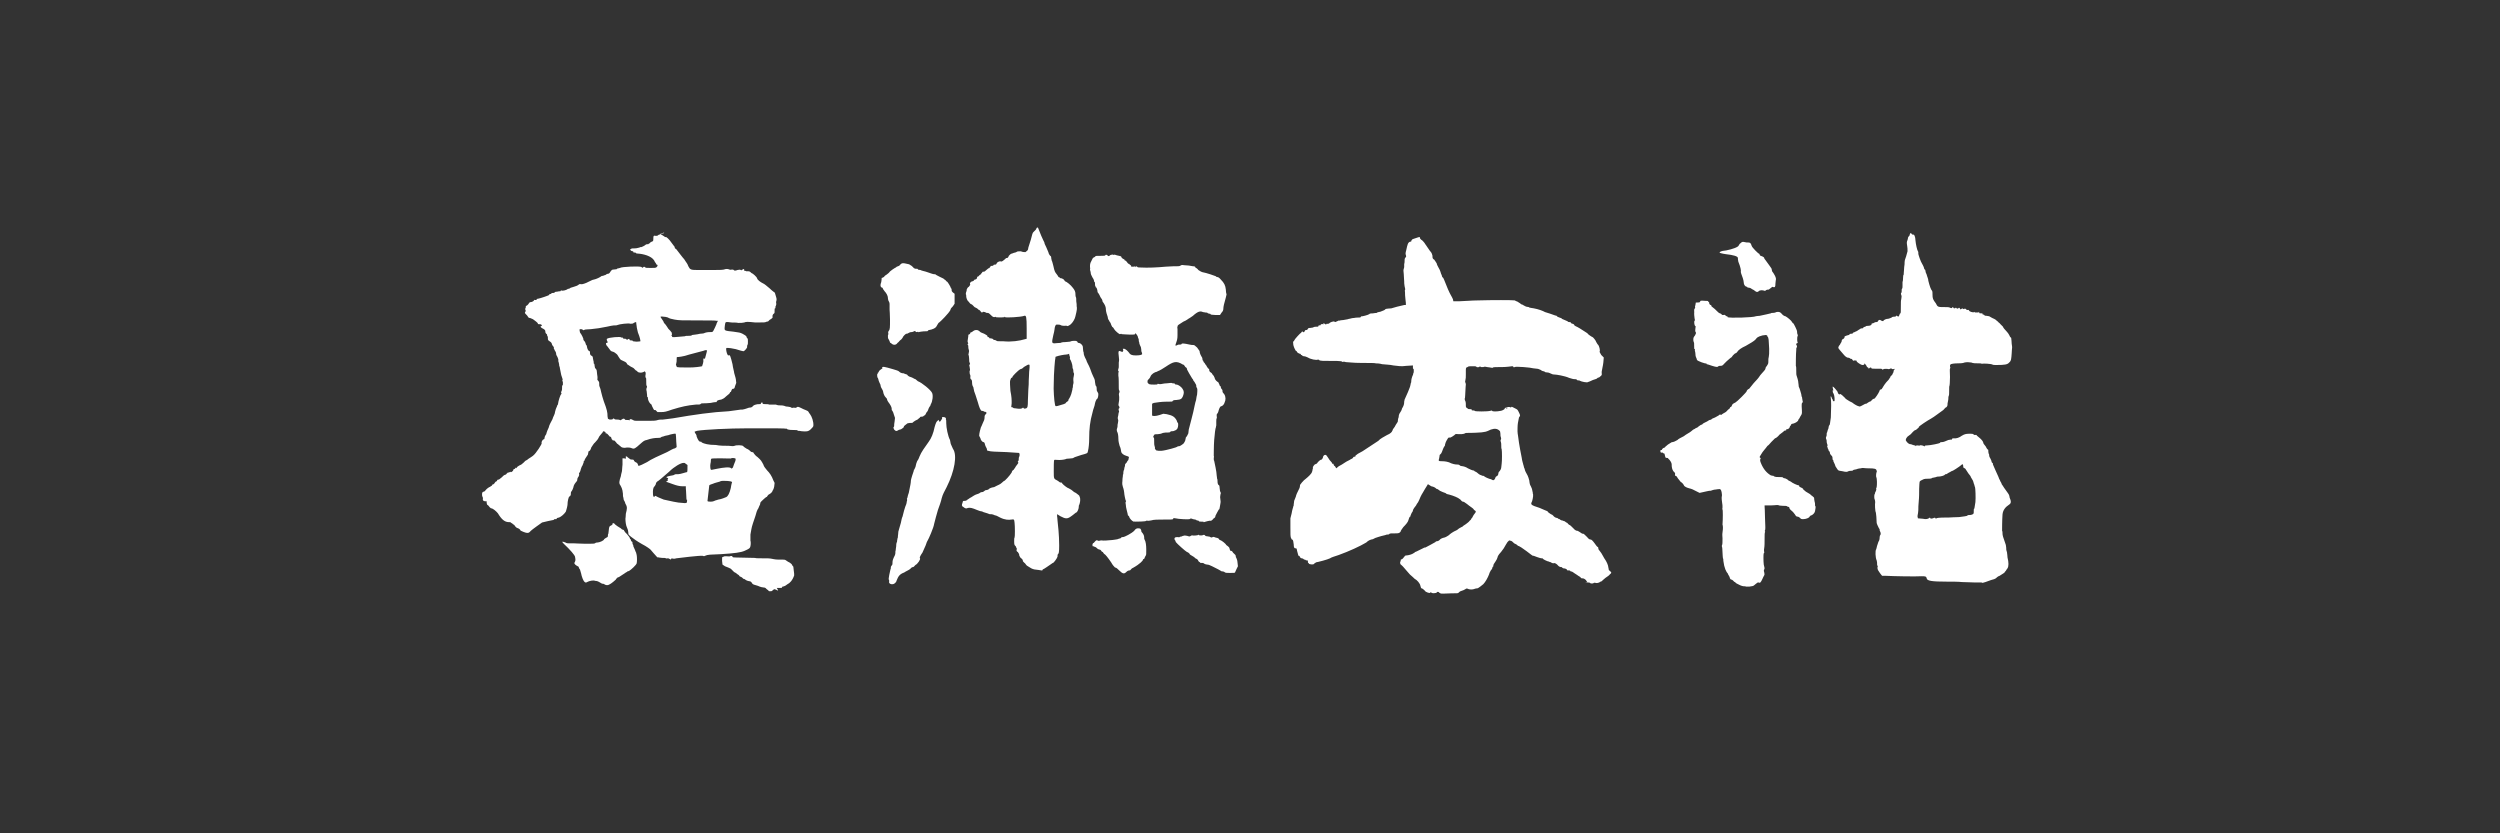 <?xml version="1.0" encoding="utf-8"?>
<!-- Generator: Adobe Illustrator 25.2.1, SVG Export Plug-In . SVG Version: 6.00 Build 0)  -->
<svg version="1.1" id="レイヤー_1" xmlns="http://www.w3.org/2000/svg" xmlns:xlink="http://www.w3.org/1999/xlink" x="0px"
	 y="0px" viewBox="0 0 600 200" style="enable-background:new 0 0 600 200;" xml:space="preserve">
<rect x="0" y="0" width="600" height="200" fill="#333333" stroke="none"/>
<style type="text/css">
	.st0{fill:#FFFFFF;}
</style>
<path class="st0" d="M158.4,56.2c0.3,0,0.9,0.5,1.1,0.6c0.1,0.1,0.1,0.1,0.3,0.1c0.1-0.1,0.8,0.5,1.4,1.4c0.3,0.4,0.6,0.8,0.6,0.8
	l0.1,0.1c0,0.2,0.1,0.5,0.4,0.6c0.8,1,1.5,2,1.9,2.4c0.3,0.5,0.6,0.9,0.6,0.9c0.1,0.1,0.3,0.5,0.4,0.8c0.4,0.8,0.6,0.9,2.1,0.9h3.4
	c1.9,0,2.4,0,3-0.1c0.6-0.2,0.9-0.2,1.4,0c0.1,0.1,0.4,0,0.6,0s0.3,0,0.4,0.1c0.1,0.2,0.4,0.2,0.9,0c0.4-0.1,0.6-0.1,0.8,0
	c0.1,0.2,0.1,0,0.4-0.1c0.4-0.2,0.4-0.2,0.4,0.1c0,0.2,0.1,0.2,0.1,0.2c0.1,0,0.3,0,0.4,0.1h0.4c0.1,0,0.4,0,0.6,0.2
	c0.1,0.1,0.3,0.3,0.4,0.3s1.1,0.8,1.2,1.2s0.8,0.9,1.4,1.2c0.3,0.1,0.9,0.6,1.6,1.2c0.6,0.6,1.2,1,1.2,1c0.1,0,0.1,0.3,0.4,1.2
	c0.1,0.3,0.1,0.6,0,0.9c-0.1,0.2,0,0.5,0,0.6c0,0.1,0,0.3-0.1,0.5c-0.1,0.1-0.1,0.3-0.1,0.5c0,0.1,0,0.1-0.1,0.1s-0.1,0.2-0.1,0.6
	s0,0.5-0.1,0.6c-0.4,0.3-0.4,0.5-0.4,0.8c0.1,0.2,0,0.3-0.4,0.6c-0.3,0.1-0.6,0.5-0.6,0.5c-0.1,0-0.1,0.1-0.4,0.1
	c-0.4,0.2-0.4,0.2-2.7,0.2c-1.9-0.2-2.2-0.2-2.7,0c-0.4,0.1-0.8,0.1-1.4,0.1c-0.4-0.1-1.2-0.1-1.6-0.1c-1.5-0.2-1.5-0.2-1.6,0.5
	c0,0.1-0.1,0.6-0.1,0.9c0,0.5,0,0.6,2.1,0.8c1.4,0.2,1.6,0.2,2.2,0.5c0.6,0.3,0.8,0.5,0.9,0.6c0.1,0.1,0.1,0.5,0.3,0.5
	c0.1,0.1,0.1,0.5,0.1,0.8c0,0.5,0,0.6-0.1,0.8c-0.1,0.1-0.1,0.3-0.1,0.5c0.1,0.1-0.6,1-0.9,1c-0.1,0-0.9-0.2-1.8-0.5
	c-0.9-0.2-1.6-0.3-1.9-0.3s-0.4,0-0.4,0.1c-0.1,0.2,0.1,1.2,0.3,1.5c0.1,0.2,0.1,0.2,0.3,0.2c0.3-0.2,0.4,0.1,0.9,2.1
	c0.1,0.9,0.4,1.8,0.4,2.1c0.1,0.5,0.3,0.9,0.4,1.5l0.1,0.9l-0.3,0.8c-0.1,0.6-0.3,0.6-0.4,0.6s-0.3,0-0.4,0.3
	c-0.1,0.1-0.1,0.5-0.3,0.5c-0.1,0-0.1,0.1-0.1,0.1c0,0.2-0.4,0.5-0.9,0.9c-0.6,0.6-0.8,0.6-1.2,0.8c-0.8,0.1-1.1,0.3-1.1,0.5
	c0,0.1,0.1,0.1,0,0.1s-0.6,0-1.4,0.2c-0.8,0.1-1.6,0.1-1.9,0.1s-0.4,0-0.6,0.2c-0.1,0.1-0.4,0.1-1.1,0.1c-2.1,0.2-3.4,0.5-5.7,1.2
	c-1.4,0.5-1.8,0.6-2.6,0.6h-0.9l-0.3-0.3c-0.1-0.2-0.3-0.2-0.4-0.2c-0.1,0.2-0.4-0.5-0.6-0.9c-0.1-0.2-0.1-0.5-0.4-0.6
	c-0.3-0.3-0.6-0.9-0.6-1.3c0-0.2,0-0.3-0.1-0.3s-0.1-0.2-0.1-0.5c0-0.3-0.1-0.6-0.1-0.9c-0.1-0.3-0.1-0.6,0-0.8
	c0.1-0.1,0.1-0.5,0-0.5c-0.1-0.1-0.1-0.6-0.1-1c0-0.6,0-0.9-0.1-0.9c-0.1-0.2-0.1-0.2-0.1-0.5c0.1-0.5,0.1-0.9-0.1-1
	c-0.1-0.2-0.1,0-0.4,0.1c-0.4,0.2-1.1,0.2-1.4-0.1c-0.1-0.2-0.4-0.3-0.4-0.3l-0.3-0.3c-0.1-0.2-0.6-0.5-0.9-0.6
	c-0.4-0.3-0.8-0.5-0.9-0.6c-0.1-0.5-0.6-0.6-1.2-0.9c-0.4-0.1-0.6-0.5-0.8-0.8s-0.3-0.6-0.6-0.8c-0.1-0.1-0.6-0.5-0.9-0.5
	c-0.1-0.1-0.1-0.1-0.3-0.1c-0.1,0-0.9-1.2-1.2-1.5c-0.1-0.5-0.1-0.5,0.1-0.5c0.3,0,0.3-0.2,0.1-0.5c-0.1-0.2-0.1-0.5,0-0.5
	c0.3-0.3,3.3-0.6,3.4-0.3c0,0.1,0.1,0,0.1,0c0.1,0,0.3,0,0.3,0.1c0.1,0.2,0.1,0.2,0.4,0.2c0.1,0,0.4,0,0.4,0.1
	c0.1,0.2,0.3,0.2,0.4,0c0.3-0.1,0.4-0.1,0.4,0.2c0.1,0.1,0.3,0.1,0.4,0.1s0.4,0,0.4,0.2c0.1,0,0.6,0.1,0.9,0.1
	c0.6,0,0.9-0.1,0.9-0.1c0-0.2-0.1-0.9-0.6-2.1c-0.1-0.5-0.3-1.2-0.3-1.5c-0.1-0.5-0.1-0.8-0.1-0.9c-0.1-0.2-0.4,0-0.6,0.1
	c-0.1,0.2-0.6,0.2-0.8,0.2c-0.4-0.2-2.7,0.1-3.1,0.3c-0.1,0.1-0.6,0.1-0.9,0.1c-0.3,0-1.1,0.2-1.6,0.3c-1.4,0.3-2.7,0.5-3.9,0.6
	c-0.6,0-1.2,0.1-1.4,0.1c-0.4,0.2-0.4,0.2-0.6,0c-0.1-0.1-0.4-0.1-0.6-0.1c-0.1,0-0.1,0-0.1,0.3c0,0.1,0.1,0.5,0.1,0.5
	c0.1,0.1,0.6,0.9,0.6,1c0,0.1,0.1,0.1,0.1,0.3c0.1,0.1,0.1,0.1,0.1,0.3c0,0.1,0,0.1,0.1,0.3c0.1,0.1,0.3,0.3,0.4,0.6
	c0.1,0.3,0.1,0.5,0.3,0.6c0,0.1,0.1,0.3,0.1,0.5c0.1,0.5,0.4,0.9,0.6,0.9c0.1,0,0.1,0.2,0.1,0.5c0,0.2,0.1,0.5,0.4,0.6
	c0.3,0.1,0.3,0.5,0.3,0.6c0,0.2,0.1,0.3,0.1,0.5c0.1,0.3,0.1,0.5,0.1,0.5c-0.1,0.2,0,0.2,0.1,0.3c0.1,0.2,0.1,0.3,0.1,0.5
	c0,0.2,0.1,0.3,0.1,0.5c0.3,0.3,0.4,0.5,0.4,0.6c0,0.1,0.1,0.6,0.1,0.9c0.1,0.5,0.1,0.8,0.1,1c-0.1,0.2,0,0.5,0.1,0.5
	c0.1,0.2,0.3,0.3,0.3,0.6c0,0.3,0,0.8,0.1,0.9c0.1,0.2,0.3,0.8,0.4,1.4c0.1,0.5,0.4,1.5,0.6,2.1c0.8,2.1,0.9,2.7,0.9,3.6l0.1,0.6
	l0.4,0.2c0.4,0,0.8,0,0.8-0.2c0.1-0.1,0.1-0.1,0.3,0c0.1,0.2,0.4,0.2,0.8,0.2s0.4,0.1,0.6,0.1c0.1,0.2,0.1,0,0.4-0.1
	c0.4-0.3,0.6-0.3,0.8,0c0.1,0.1,0.1,0.1,0.6,0.1c0.4,0,0.4,0,0.4,0.2c0.1-0.5,0.4-0.5,0.9-0.2c0.3,0.2,0.6,0.2,0.9,0.2h3
	c0.8,0,1.6,0,2.1-0.2c0.3-0.1,0.9-0.1,1.2-0.1s1.4-0.2,2.4-0.3c5.2-0.9,9.4-1.5,13.4-1.7c0.9-0.1,2.1-0.3,2.2-0.3
	c0.4-0.1,0.9-0.1,1.1-0.1s0.8-0.2,1.1-0.3c0.4-0.2,0.9-0.2,0.9-0.2c0.1,0,0.1-0.1,0.3-0.1c0.1-0.2,0.4-0.5,0.9-0.6
	c0.4-0.1,0.4-0.1,0.8-0.1s0.4,0,0.4-0.2l0.3-0.3l0.1,0.3c0.1,0.2,0.3,0.2,0.8,0.2s0.6,0,0.8,0.1h1.6c0.4,0.2,0.9,0.2,1.2,0.2
	s0.4,0,0.8,0.1c0.4,0.2,0.8,0.2,0.9,0.2s0.4,0.1,0.6,0.1c0.1,0.2,0.6,0.2,0.6,0.2c0.1,0,0.3-0.2,0.4,0c0.1,0,0.4,0,0.6-0.2
	c0.1-0.1,0.3-0.1,0.9,0.2c0.9,0.5,1.6,0.6,1.8,0.9c0.1,0.2,0.3,0.5,0.4,0.6c0.4,0.5,0.9,1.8,0.8,2.8c0,0.2-0.3,0.5-0.6,0.8
	c-0.6,0.6-1.1,0.6-2.2,0.5c-0.4-0.1-0.8-0.1-0.9-0.1c-0.1-0.2-0.4-0.2-1.2-0.2s-1.4-0.1-1.5-0.3c-0.1-0.1-0.1-0.1-0.1,0
	c-0.1-0.1-3.4-0.1-4.9-0.1h-4.4c-4.4,0-10.4,0.3-12.1,0.6l-0.6,0.2l0.1,0.3c0.1,0.1,0.4,0.5,0.4,0.9c0.3,0.8,0.6,1.2,0.8,1.2
	s0.4,0,0.4,0.2c0.6,0.3,1.6,0.6,3.4,0.6c0.9,0.2,2.2,0.2,3.1,0.2c0.6,0.1,1.2,0.1,1.4,0c0.4-0.2,1.9-0.2,2.1,0.1
	c0.1,0.2,0.4,0.3,0.8,0.6c0.4,0.1,0.9,0.6,0.9,0.6c0.1,0.2,0.4,0.2,0.4,0.2c0.1,0,0.4,0.1,0.4,0.3c0.1,0.1,0.4,0.6,0.9,0.9
	c0.9,0.8,0.9,0.9,1.4,1.8c0.1,0.5,0.6,1,0.9,1.4c0.6,0.6,1.1,1.3,1.5,2.4l0.3,0.6l-0.1,0.9c-0.1,0.5-0.3,0.9-0.4,1
	c-0.1,0.5-0.9,0.9-0.9,0.9c-0.1,0-0.1,0.1-0.3,0.3c-0.1,0.1-0.1,0.3-0.3,0.3c-0.1,0-1.4,1.2-1.4,1.3c0,0.2-0.1,0.3-0.1,0.5
	c-0.1,0.2-0.3,0.6-0.4,0.9c-0.1,0.1-0.3,0.5-0.4,0.8c-0.1,0.5-0.4,1.3-0.9,2.8c-0.4,1.2-0.4,1.7-0.6,2.7v1.5c0.1,0.1,0.1,0.9,0,1.3
	c-0.1,0.5-0.3,0.6-1.4,1.1c-0.9,0.4-2.4,0.6-5.6,0.8c-2.6,0.1-3.3,0.1-3.9,0.4c-0.3,0.2-0.4,0-0.6,0c-0.6-0.1-5.6,0.5-6.3,0.6
	c-0.3,0.1-0.4,0.1-0.6,0.1c-0.4-0.1-0.6-0.1-0.6,0l-0.1,0.2l-0.4-0.2c-0.1-0.1-0.4-0.1-0.4-0.1c-0.1,0-0.1,0.1-0.4,0
	c-0.1-0.1-0.4-0.1-0.9-0.1c-0.3,0-0.6-0.1-0.8-0.1c-0.1-0.2-0.1-0.2-0.1,0c-0.1,0.1-0.1,0-0.4-0.2c-0.3-0.3-1.4-1.6-1.4-1.6
	c0-0.1-1.1-0.9-2.1-1.4c-1.4-0.8-1.9-1.2-2.7-1.8c-0.6-0.5-0.6-0.5-0.6-0.9c0-0.3-0.1-0.8-0.3-1.2c-0.3-0.6-0.4-1.6-0.4-2.2
	c0-0.1,0.1-0.6,0.1-1.2c0.3-1.2,0.4-1.6-0.1-2.4c-0.1-0.5-0.4-0.9-0.4-0.9c0-0.1-0.1-0.5-0.1-0.6c-0.1-0.2-0.1-0.6-0.1-0.9
	c-0.1-1.2-0.4-1.6-0.6-2c-0.4-0.5-0.3-1,0.1-2.2c0.1-0.8,0.3-1,0.3-1.6c0-0.5,0.1-0.9,0.1-1.2V110h0.4l0.4,0.1v-0.6l0.3,0.1
	c0.1,0.2,0.4,0.3,0.6,0.5s0.4,0.2,0.6,0.2s0.3,0,0.4,0.1c0,0.2,0.3,0.5,0.6,0.6c0.3,0.1,0.4,0.5,0.4,0.5c0,0.1,0.1,0.1,0.1,0.3
	c0.1,0.1,1.4-0.5,2.1-0.9c0.8-0.6,3-1.6,4.8-2.4c0.9-0.5,1.6-0.9,1.9-0.9l0.4-0.3l-0.1-1.3c0-0.8-0.1-1.5-0.1-1.7
	c0-0.3-0.1-0.3-1.4,0c-0.4,0.2-0.9,0.2-1.2,0.3c-0.4,0.2-0.8,0.2-0.9,0.3c-0.1,0.2-0.6,0.2-0.9,0.2c-0.6,0-1.5,0.1-2.6,0.5
	c-0.6,0.1-0.8,0.3-1.6,1c-1.1,1-1.4,1.2-1.9,1c-0.4-0.2-0.9-0.2-1.2-0.2c-0.8,0.2-1.4,0-1.6-0.3c-0.1-0.1-0.4-0.3-0.6-0.5
	c-0.3-0.1-0.4-0.5-0.6-0.6c-0.1-0.3-0.4-0.3-0.6-0.3c-0.1,0-0.1-0.2-0.3-0.3c-0.1-0.6-0.3-0.6-0.4-0.6s-0.1-0.1-0.3-0.3
	c-0.1-0.1-0.4-0.5-0.6-0.5c-0.1,0-0.1,0.2-0.1,0c0-0.1-0.1-0.1-0.1-0.3c-0.1-0.1-0.6-0.3-0.6-0.1c0,0.1,0,0.1-0.6,0.8
	c-0.1,0.1-0.4,0.5-0.4,0.6c-0.3,0.6-0.4,0.6-0.9,1.2c-0.3,0.2-0.6,0.8-0.9,1.2c-0.1,0.5-0.4,0.9-0.6,0.9c-0.1,0.1-0.1,0.1-0.1,0.3
	c0,0.1-0.1,0.3-0.1,0.5c-0.6,0.9-0.8,1.2-0.8,1.3c0,0.2,0,0.2-0.1,0.2s-0.1,0.1-0.1,0.1c0,0.2,0,0.3-0.1,0.5
	c-0.1,0.2-0.1,0.2-0.1,0.2c0,0.1,0,0.1-0.1,0.3c-0.1,0.1-0.3,0.5-0.4,0.9c-0.1,0.5-0.3,0.9-0.4,0.9c-0.1,0.1,0,0.1,0,0.3
	c0,0.1,0,0.3-0.1,0.5c-0.1,0.1-0.3,0.5-0.3,0.5s-0.1,0.5-0.1,0.6c-0.1,0.2-0.6,0.6-0.8,1.2c-0.1,0.6-0.4,1.2-0.6,1.4
	c-0.1,0.1-0.1,0.5-0.1,0.6c0,0.2-0.1,0.5-0.4,0.6c-0.1,0.1-0.4,1-0.4,2c-0.1,0.8-0.4,1.5-0.4,1.6c-0.4,0.6-1.1,1.2-1.6,1.4
	c-0.4,0.1-0.6,0.1-0.6,0.3c0,0.1-0.1,0.1-0.4,0.1c-0.1,0-0.3,0-0.3,0.2h-0.1c-0.1,0-2.4,0.5-2.7,0.6c-0.3,0.2-2.4,1.7-2.7,2
	c-0.4,0.5-0.6,0.5-0.9,0.5c-0.4,0-1.5-0.5-1.6-0.6c0-0.2-0.4-0.5-0.8-0.6c-0.3-0.1-0.6-0.6-0.6-0.6c-0.1-0.2-0.3-0.2-0.4-0.3
	c-0.1-0.2-0.3-0.2-0.4-0.3c-0.1-0.2-0.4-0.2-0.8-0.2c-0.8-0.1-1.5-0.6-2.4-2.1c-0.4-0.5-1.2-1.2-1.6-1.2c-0.1,0-0.3-0.2-0.4-0.3
	c-0.1-0.2-0.4-0.5-0.6-0.6c-0.1-0.3-0.1-0.5-0.1-0.6c0.1-0.2,0-0.2-0.4-0.2c-0.1,0-0.4-0.1-0.4-0.1c0-0.2-0.1-0.2-0.1-0.3
	c-0.1-0.2-0.1-0.2,0-0.2s0-0.3-0.1-0.5c-0.1-0.1-0.1-0.5-0.1-0.6c0-0.3,0.1-0.6,0.4-0.6c0.1,0,0.3-0.1,0.4-0.3
	c0.4-0.5,0.9-0.8,1.2-0.9c0.1-0.2,0.4-0.2,0.4-0.3c0-0.2,0.1-0.2,0.1-0.2c0.1,0,0.4-0.1,0.6-0.5c0.2-0.3,0.4-0.3,0.4-0.3
	c0.1,0,0.1-0.1,0.1-0.1c0-0.2,0.1-0.3,0.4-0.3c0.1,0,0.4-0.3,0.8-0.6c0.4-0.5,0.8-0.6,0.9-0.6s0.1-0.2,0.3-0.3
	c0.1-0.2,0.3-0.2,0.4-0.2s0.1-0.1,0.4-0.1c0.1-0.2,0.1-0.2,0.1,0c0.1,0.1,0.6-0.3,0.6-0.5c0-0.2,0.1-0.2,0.4-0.3
	c0.1-0.2,0.1-0.2,0.1-0.2c0-0.1,0.1-0.1,0.1,0c0.1,0.2,0.1,0,0.4-0.3c0.1-0.1,0.8-0.5,0.9-0.5c0.1-0.1,0.4-0.3,0.6-0.5
	s0.4-0.5,0.8-0.6c0.1-0.2,0.9-0.6,1.4-1c0.8-0.6,2.2-2.9,2.1-3c-0.1-0.2,0.1-0.9,0.6-1c0.1-0.2,0.1-0.2,0.1-0.3
	c0-0.2,0.1-0.5,0.4-0.9c0.1-0.5,0.4-1.2,0.6-1.6c0.1-0.6,0.6-1.4,0.9-2c0.1-0.5,0.6-1.2,0.6-1.7c0.1-0.5,0.3-1,0.4-1.2
	c0.1-0.1,0.1-0.5,0.3-0.6c0.1-0.9,0.6-2.4,0.8-2.5c0.1-0.2,0.1-0.2,0-0.3c-0.1-0.2,0-0.2,0.1-0.5c0.1-0.2,0.1-0.5,0.1-0.8
	c0-0.5,0-0.5,0.1-0.5s0.1-0.2,0.1-0.5c0-0.2,0-0.5-0.1-0.5c-0.1-0.2-0.1-0.2,0-0.2c0.1-0.1,0-0.5-0.3-1.3c-0.1-0.6-0.3-1.4-0.3-1.5
	c0-0.2-0.1-0.5-0.1-0.5c-0.1-0.2-0.1-0.3-0.1-0.5c0-0.2-0.1-0.3-0.1-0.5c-0.1-0.2-0.1-0.3-0.1-0.5c0.1-0.3-0.4-1.2-0.4-1.2
	c-0.1,0-0.1-0.2-0.1-0.3c0-0.2-0.1-0.6-0.3-0.8c-0.1-0.3-0.3-0.6-0.3-0.6c0-0.1,0.1-0.1,0-0.3c0-0.1-0.3-0.3-0.4-0.6
	c-0.1-0.5-0.3-0.6-0.6-0.8c-0.3-0.2-0.4-0.3-0.4-0.6c0-0.3,0-0.6-0.1-0.6c-0.1-0.2-0.1-0.2-0.1-0.3c0-0.2,0-0.2-0.1-0.2
	c-0.1-0.1-0.3-0.3-0.3-0.5c0-0.5-0.1-0.6-0.9-1l-0.3-0.3l0.4-0.3l-0.1-0.1c-0.1-0.2-0.4-0.2-0.6-0.2s-0.3,0-0.3-0.1
	c0-0.2-0.1-0.2-0.4-0.5c-0.3-0.2-0.6-0.5-0.8-0.6c-0.3-0.1-0.6-0.3-0.8-0.3s-0.3-0.1-0.6-0.6c-0.6-0.6-0.6-0.6-0.4-0.9
	c0.1-0.1,0.1-0.3,0-0.5c-0.1-0.1-0.1-0.1,0-0.3c0.1-0.1,0.1-0.3,0.1-0.5c0-0.1,0.3-0.1,0.6-0.5c0.3-0.5,0.4-0.5,0.6-0.5
	c0.3,0,0.8-0.3,0.8-0.5c0-0.1,0.1,0,0.3,0s0.3,0,0.3-0.1c0-0.2,0.1-0.2,0.3-0.2c0.6-0.1,2.6-0.8,2.7-0.9c0-0.2,0.1-0.2,0.1-0.2
	c0.1,0,0.4-0.1,0.4-0.1c0.1-0.2,0.1-0.2,0.4-0.2s0.3,0,0.4-0.1c0.1-0.2,0.4-0.2,0.6-0.2c0.3-0.1,0.6-0.1,0.8-0.1
	c0.1-0.2,0.1-0.2,0.3-0.2c0.1,0.2,1.2-0.1,1.4-0.3c0.1-0.1,0.1-0.1,0.3-0.1c0.1,0,0.1,0,0.4-0.2c0.1-0.1,0.4-0.1,0.9-0.3
	c0.4-0.1,0.9-0.3,1.1-0.5s0.4-0.1,0.6-0.1c0.1,0.1,1.1-0.2,1.8-0.6c0.3-0.1,0.9-0.5,1.2-0.5c0.6-0.1,1.6-0.6,1.8-0.8
	c0.1-0.1,0.3-0.1,0.4-0.1s0.4-0.2,0.6-0.2c0.1-0.1,0.4-0.3,0.6-0.3s0.4-0.1,0.6-0.5c0.2-0.3,0.4-0.5,0.6-0.5c0.4,0,0.6-0.1,0.9-0.1
	c0.1-0.2,0.4-0.2,0.4-0.2c0.1,0,0.3-0.1,0.4-0.1c0.3-0.3,4.9-0.5,5.2-0.2c0.1,0.2,0.3,0.2,0.4,0c0.1-0.1,0.3-0.1,0.4,0
	c0.1,0.2,0.4,0.2,1.4,0.2c0.9,0,1.2,0,1.4-0.2c0.3-0.3,0.3-0.6,0-0.6c-0.1,0-0.1-0.3-0.4-0.6c-0.4-1.2-2.1-1.8-3.6-2
	c-0.3,0-0.9-0.1-0.9-0.1c-0.1-0.2-0.3-0.2-0.4-0.2s-0.3,0-0.3-0.1c0-0.2-0.1-0.2-0.1-0.2c-0.1,0-0.1,0-0.4-0.1l-0.3-0.3l0.3-0.2
	c0.1-0.1,0.4-0.1,0.9-0.1s0.9-0.2,1.1-0.2c0.1-0.1,0.1-0.1,0.3-0.1c0,0.1,0.9-0.3,1.2-0.6c0.1-0.1,0.4-0.1,0.6-0.1
	c0.1-0.2,0.4-0.2,0.4-0.3c0-0.1,0.1-0.1,0.4-0.3c0.3-0.1,0.4-0.1,0.4-0.6c0-0.9,0.1-0.9,0.6-0.8c0.3,0,0.4,0,0.6-0.2
	c0.1-0.1,0.4-0.1,0.8-0.3c0.4-0.1,0.6-0.1,0.6-0.3C158.3,56.2,158.3,56.2,158.4,56.2z M149,126.8c0.1,0.1,0.3,0.3,0.4,0.3
	s0.4,0.1,0.4,0.3c0.1,0.1,0.3,0.5,0.6,0.7c0.4,0.5,0.8,0.9,0.8,1.2c0,0.1,0,0.1,0.1,0.1s0.1,0.1,0.1,0.1c0,0.2,0.1,0.5,0.3,0.5
	c0.1,0.1,0.1,0.3,0.1,0.4s0,0.2,0.1,0.3s0.1,0.3,0.1,0.4s0.3,0.6,0.4,0.9c0.1,0.4,0.3,0.6,0.3,0.8c0,0.1,0.1,0.3,0.1,0.4
	c0.1,0.5,0.1,1.6,0,2c-0.1,0.4-1.4,1.6-1.8,1.8c-0.1,0.1-0.4,0.1-0.4,0.1c0,0.2-0.3,0.2-0.4,0.3s-0.6,0.4-0.9,0.6
	c-0.4,0.3-0.9,0.6-1.1,0.6c-0.1,0.2-0.4,0.3-0.4,0.5c-0.1,0.1-1.1,1-1.6,1.2c-0.3,0.2-0.8,0.2-1.2-0.1c-0.1-0.1-0.3-0.1-0.4-0.1
	s-0.3-0.1-0.6-0.3c-0.1-0.1-0.6-0.3-0.6-0.3s-0.3-0.1-0.6-0.1c-0.3-0.2-1.4,0-1.9,0.3c-0.1,0.1-0.3,0.1-0.4,0.1
	c-0.3-0.1-0.6-0.6-0.9-1.6c-0.1-0.6-0.4-1.4-0.4-1.5c-0.1-0.1-0.3-0.4-0.3-0.6c0-0.1-0.1-0.1-0.6-0.4c-0.4-0.3-0.6-0.5-0.3-0.9
	c0.1-0.2,0.1-0.3,0.1-0.6c0-0.1-0.1-0.5-0.1-0.6c-0.1-0.4-1.1-1.6-2.7-3.1c-0.6-0.6-0.4-0.6,0.4-0.3c0.3,0.2,0.6,0.2,0.8,0.2h1.2
	c0.4,0,1.6,0.1,2.7,0.1c1.9,0,2.1,0,2.4-0.1c0.1-0.2,0.6-0.2,0.6-0.2c0.4,0,1.5-0.4,1.6-0.8c0.1-0.1,0.4-0.3,0.6-0.4
	c0.3-0.1,0.3-0.3,0.3-0.5c0-0.1,0-0.3,0.1-0.4c0-0.2,0.1-0.5,0.1-0.8c0.1-0.9,0.1-1,0.6-1.2c0.3-0.2,0.3-0.2,0.3-0.3
	c0-0.2,0-0.3,0.4-0.2C147.5,125.9,148.8,126.7,149,126.8z M164.3,111.1H164c-0.6,0-2.2,0.9-3.4,2.1c-1.2,1-1.9,1.7-2.6,2.2
	c-0.4,0.2-0.6,0.5-0.6,0.8c-0.1,0.2-0.3,0.6-0.4,0.6c-0.1,0.1-0.3,0.5-0.3,1.2c0,1.2,0.1,1.3,0.4,1.2c0.1-0.2,0.3-0.2,0.3-0.2
	c0.1,0.2,1.2,0.6,1.9,0.9c1.4,0.3,3.4,0.8,4.5,0.8c0.9,0.1,1.1,0.1,1.1-0.5c0-0.3,0-0.5-0.1-0.2c0,0.2-0.1-0.3-0.1-1.2
	c0-0.8-0.1-1.3-0.1-1.6v-0.5h-0.9c-0.6,0-1.4-0.2-2.2-0.5c-0.6-0.2-1.4-0.5-1.4-0.5c-0.1,0-0.3,0-0.1-0.2c0.1-0.1,0.1-0.1,0.3-0.1
	c-0.1-0.2-0.1-0.3,0-0.5c0.1,0,0.1-0.2-0.1-0.2c-0.4-0.1-0.4-0.3,0.6-0.5c0.4-0.1,0.9-0.1,1.1-0.3c0.1-0.1,0.4-0.1,0.9-0.1
	s1.9-0.5,2.1-0.5c0.1-0.2,0.1-0.5,0.1-1.7L164.3,111.1z M159.2,76c-0.6-0.1-0.8,0-0.6,0.2c0.1,0.1,0.3,0.5,0.6,0.9
	c0.1,0.5,0.6,0.8,0.6,0.9c0.1,0.1,0.4,0.6,0.6,0.9c0.3,0.3,0.6,0.6,0.8,0.9c0.1,0.5,0.1,0.5,0,0.6c-0.1,0.2-0.1,0.2,0,0.2
	s0.1,0,0.1,0.1c0,0.2,0,0.2,0.1,0.2c0.1,0.1,2.7-0.2,3-0.2c0.1-0.1,0.4-0.1,0.8-0.1s0.8,0,0.9-0.2c0.6-0.1,1.1-0.1,1.9-0.3
	c0.4,0,0.9-0.1,0.9-0.1c0.4-0.2,0.9-0.3,1.5-0.3s0.6,0,0.8-0.3l0.4-0.8c0.1-0.3,0.4-0.8,0.4-1l0.3-0.6h-0.3
	c-0.1-0.1-2.1-0.1-4.5-0.1c-3.9,0-4.5,0-5.6-0.2c-0.6-0.1-1.4-0.3-1.6-0.5C160.1,76.1,159.5,76,159.2,76z M168.8,84.2l-3.4,0.9
	c-1.4,0.5-2.7,0.6-2.9,0.6c-0.1,0-0.1,0.2-0.1,0.6s0,0.6-0.1,0.9s-0.1,0.5,0,0.5c0.1,0.2,0.1,0.2,0.1,0.3c-0.1,0.2,1.2,0.2,3,0.2
	c1.4,0,2.7-0.2,3.1-0.3c0.1-0.2,0.4-1.2,0.3-1.5c0-0.3,0-0.5,0.3-0.3c0.1,0,0.1,0,0.3-0.8c0.1-0.5,0.3-1,0.3-1.2
	C169.5,84.1,169.5,83.9,168.8,84.2z M173.6,115.4c-0.1,0-0.6,0-0.9,0.2c-0.3,0.1-1.2,0.3-1.6,0.5c-0.9,0.3-0.9,0.3-0.9,0.6
	c0,0.3-0.4,3.2-0.4,3.5c0,0.2,0.4,0.2,0.8,0.2c0.6,0,0.8-0.2,0.9-0.2c0.1-0.1,0.4-0.1,0.9-0.3c0.8-0.1,1.6-0.5,1.9-0.6
	c0.4-0.2,0.8-0.9,1.1-2.2c0.1-0.8,0.3-1.4,0.3-1.4C175.5,115.4,173.9,115.4,173.6,115.4z M175.5,110c0,0.1-1.1,0-2.4,0
	c-1.2,0-2.2,0-2.4,0.1c-0.1,0.2-0.1,0.3-0.1,0.6c0,0.3-0.1,0.6-0.1,0.6c-0.1,0.5,0,1.4,0.1,1.4c0.1,0.1,0.1,0.1,1.5-0.2
	c1.5-0.3,3.1-0.5,3.4-0.1c0.1,0.1,0.1,0.1,0.4-0.2c0.1-0.3,0.4-1.2,0.6-1.6c0.1-0.5,0.1-0.5-0.1-0.6
	C176.1,109.9,175.5,109.9,175.5,110z M175.8,133.6c0,0.2,0.4,0.2,0.9,0.2s4.4,0.1,4.5,0.1c0.1,0.1,1.2,0.1,3.1,0.1
	c0.4,0,0.9,0.1,0.9,0.1c0.1,0,0.8,0.2,1.5,0.2c1.4,0,1.6,0,1.8,0.1l0.6,0.4c0.4,0.2,0.6,0.3,0.9,0.6c0.1,0.3,0.4,0.6,0.4,0.6
	l0.1,0.9c0.1,0.6,0.1,0.9,0.1,1.2c-0.4,1.2-1.1,1.9-1.6,2.1c-0.3,0.2-0.6,0.5-0.9,0.5c-0.1,0.1-0.1,0.1-0.3,0.1
	c-0.1,0-0.1,0-0.1,0.1c0,0.2-0.1,0.2-0.4,0.2h-0.9l-0.1-0.2l0.3,0.5c0.3,0.4,0.1,0.4-0.4,0.1l-0.4-0.1l-0.4,0.3
	c-0.1,0.2-0.3,0.2-0.6,0.2c-0.1,0-0.4,0-0.4-0.2c0-0.1-0.1-0.1-0.1-0.1c-0.1,0-0.1-0.1-0.4-0.3c-0.1-0.2-0.4-0.3-0.6-0.3
	s-0.8-0.1-1.4-0.4c-1.1-0.3-1.1-0.3-1.4-0.6c-0.1-0.3-0.4-0.5-0.6-0.5c-0.1,0-0.6-0.1-0.9-0.3c-0.1-0.1-0.4-0.3-0.6-0.3
	c-0.1,0-0.1-0.1-0.1-0.1c-0.1-0.1-0.3-0.3-0.4-0.3s-0.3-0.2-0.4-0.2c-0.1-0.1-0.1-0.3-0.4-0.4c-0.1-0.1-0.6-0.5-0.9-0.6l-0.8-0.8
	c-0.1-0.1-0.9-0.4-1.4-0.6l-0.6-0.4l-0.1-0.9c0-0.8,0-0.9,0.1-0.9s0.1-0.1,0.3-0.1c0.1-0.1,0.3-0.1,0.6-0.1c0.6,0,0.8,0.1,0.9,0
	C175.5,133.4,175.7,133.4,175.8,133.6z"/>
<path class="st0" d="M212.4,88.1c0.1,0,0.9,0.2,1.9,0.5c0.6,0.2,1.1,0.3,1.4,0.5c0.3,0.3,0.6,0.5,1.2,0.5c0.3,0.2,0.6,0.2,0.8,0.3
	c0.1,0.2,0.4,0.5,0.9,0.6c0.4,0.1,0.9,0.5,1.1,0.5c0.1,0.1,0.4,0.3,0.6,0.5c0.9,0.3,3.1,2.1,3.4,2.8c0.3,0.6,0.1,2.1-0.3,2.7
	c-0.1,0.2-0.1,0.5-0.3,0.6c-0.1,0.1-0.3,0.6-0.4,0.9s-0.4,0.5-0.4,0.6c0,0.1-0.3,0.6-0.4,0.6s-0.1,0-0.3,0.2
	c-0.1,0.1-0.3,0.1-0.4,0.1s-0.4,0-0.4,0.2c-0.1,0.1-0.4,0.3-0.6,0.5c-0.3,0.1-0.6,0.3-0.9,0.5c-0.3,0.3-0.3,0.3-0.6,0.3
	s-0.4,0-0.9,0.1c-0.6,0.5-0.9,0.6-0.9,0.9c0,0.1-0.3,0.3-0.6,0.5c-0.1,0.1-0.6,0.1-0.8,0.3c-0.4,0.3-0.6,0.1-0.9-0.2
	c-0.1-0.3-0.3-0.5-0.1-0.6c0.1-0.2,0.1-0.2,0.1-0.3c0-0.2,0-0.6,0.1-1l0.1-0.9l-0.3-0.9c-0.1-0.5-0.4-0.9-0.4-0.9
	c-0.1,0-0.1-0.3-0.1-0.5c0-0.3-0.4-1-0.8-1.5c-0.1-0.1-0.3-0.5-0.3-0.6c0-0.2-0.1-0.3-0.3-0.5s-0.4-0.5-0.4-0.6
	c0-0.1-0.1-0.1-0.1-0.3c-0.1-0.1-0.1-0.1-0.1-0.3c0-0.1-0.1-0.5-0.3-0.8s-0.3-0.6-0.3-0.6c0-0.2-0.1-0.3-0.1-0.5
	c-0.1-0.2-0.3-0.6-0.4-0.9s-0.1-0.6-0.3-0.8c-0.1-0.3-0.1-0.9,0-0.9s0.1-0.2,0.1-0.2c0-0.1-0.1-0.1,0.1-0.1c0.1,0,0.1-0.2,0.1-0.2
	c0.1-0.3,0.6-0.6,0.9-0.8C211.5,88,212.1,88,212.4,88.1z M217.1,63.2c1.1,0.2,1.1,0.2,1.5,0.5c0.1,0,0.4,0.3,0.6,0.5
	c0.1,0.2,0.3,0.2,0.3,0.2c0,0.1,0.1,0.1,0.4,0.1s0.4,0,0.4,0.2c0.1,0,0.3,0.1,0.6,0.1c0.3,0.2,1.1,0.3,1.6,0.5
	c0.6,0.2,1.4,0.5,1.6,0.5c0.3,0,0.4,0,0.6,0.2c0.1,0.1,1.6,0.8,1.6,0.8c0.1,0,0.1,0.1,0.4,0.3c0.3,0.1,0.4,0.5,0.6,0.5
	c0.1,0,0.9,1.3,0.9,1.5c0,0.1,0.1,0.1,0.1,0.1c0.1,0.2,0.1,0.3,0.1,0.5c0,0.2,0.1,0.3,0.3,0.5l0.4,0.3v2.4l-0.4,0.6
	c-0.3,0.3-0.6,0.6-0.6,0.9c-0.4,0.8-2.4,2.8-2.7,3c-0.1,0-0.3,0.3-0.4,0.5c-0.4,0.8-0.6,0.9-1.5,1.2c-0.4,0.1-0.8,0.1-0.8,0.3
	c-0.1,0.1-0.1,0.1-0.3,0.1c-1.1,0-1.9,0.2-1.9,0.2c-0.1,0.1-0.1,0.1-0.1,0c-0.1-0.2-0.1,0-0.4,0c-0.1,0-0.3,0-0.3-0.2
	c0-0.1-0.1-0.1-0.3,0c-0.1,0-0.3,0.2-0.6,0.2s-0.6,0.1-0.9,0.3c-0.1,0.1-0.3,0.1-0.4,0.1s-0.8,0.6-0.9,1c-0.1,0.2-0.4,0.5-0.6,0.6
	c-0.1,0.1-0.4,0.5-0.6,0.6c-0.3,0.5-0.9,0.6-1.4,0.2c-0.1-0.2-0.4-0.2-0.4-0.3c0-0.2-0.4-0.9-0.4-0.9c-0.1,0-0.1-0.5-0.1-0.8
	c0.1-0.1,0.1-0.5,0.1-0.5c-0.1-0.1,0-0.5,0.1-0.6c0.3-0.3,0.3-0.8,0.3-2.7c0-1.2-0.1-2.2-0.1-2.4v-1.3c0-0.3-0.1-0.6-0.3-0.9
	c-0.1-0.3-0.1-0.5-0.1-0.6c0-0.5-0.4-1.2-0.8-1.6c-0.1-0.2-0.4-0.5-0.4-0.6c0-0.1-0.1-0.3-0.3-0.3c-0.3-0.1-0.4-0.6-0.1-1.3
	c0.1-0.5,0.1-0.9,0.1-0.9c0-0.1-0.1-0.1,0.1-0.1c0.1,0,0.3-0.2,0.4-0.2s0.1,0,0.1-0.1c0.1-0.2,0.3-0.3,0.6-0.5
	c0.3-0.2,0.6-0.5,0.6-0.5c0.1-0.3,1.5-1.2,1.6-1.2s0.1-0.2,0.3-0.2c0.1-0.1,0.4-0.1,0.6-0.3C216.3,63.2,216.5,63.1,217.1,63.2z
	 M227,100.7c0.1,0,0.1,0.3,0.1,0.9c0,1,0.4,3.1,0.9,4c0.1,0.3,0.1,0.9,0.3,1.2c0.1,0.3,0.3,0.6,0.4,0.9c1.1,1.5,0.4,5.4-1.5,9.2
	c-0.6,1.2-0.9,1.6-1.2,2.7c-0.1,0.6-0.6,2-0.9,2.8c-0.4,1.4-0.6,2.1-0.9,3.3c-0.1,0.9-1.4,3.8-1.5,3.9c-0.1,0.2-0.3,0.5-0.4,0.9
	s-0.8,1.8-0.9,2.1c-0.4,0.6-0.8,1.2-0.6,1.4s-0.6,1.4-1.1,1.6c-0.3,0.3-0.4,0.5-0.6,0.5c-0.1,0-0.4,0.1-0.6,0.4
	c-0.3,0.3-1.1,0.6-1.5,0.9c-1.1,0.4-1.4,0.9-1.8,1.9c-0.1,0.5-0.4,0.6-0.6,0.8c-0.6,0.3-1.4,0-1.2-0.6c0-0.1,0-0.4-0.1-0.4
	c-0.1-0.1,0.3-2.1,0.4-2.4c0.1-0.2,0.1-0.3,0.1-0.5s0.1-0.4,0.3-0.6c0.1-0.1,0.1-0.4,0.1-0.6c0-0.5,0.1-0.8,0.6-1.8
	c0.1-0.3,0.1-0.6,0.1-0.6c-0.1-0.1,0.1-0.4,0.1-0.9c0.1-0.4,0.1-0.9,0.1-1c0-0.2,0.1-0.5,0.1-0.5c0.1-0.1,0.1-0.3,0.1-0.4
	s0.1-0.5,0.1-0.6c0.1-0.1,0.1-0.5,0.1-0.6s0.1-0.6,0.1-1c0.1-0.5,0.4-1.3,0.6-2.1c0.1-0.6,0.3-1.4,0.4-1.5c0.1-0.5,0.6-2.4,0.9-3
	c0.1-0.2,0.1-0.5,0.1-0.6c0.1-0.1,0.1-0.3,0.1-0.5c0-0.1-0.1-0.3,0-0.3s0.1-0.6,0.4-1.3l0.4-2c0.1-0.5,0.1-0.8,0.1-0.9
	c0-0.1,0.1-0.6,0.3-1.2c0.2-0.6,0.4-1.2,0.4-1.2c0-0.1,0-0.3,0.1-0.3s0.1-0.3,0.3-0.6c0.1-0.6,0.3-1.2,0.4-1.4
	c0.1-0.1,0.4-0.6,0.6-1.2c0.4-1,1.2-2.1,2.2-3.5c0.6-0.8,1.1-2,1.4-3.5c0.3-1,0.4-1.3,0.8-1.6c0.1-0.2,0.1-0.2,0.4,0.3
	c0,0.1,0.1,0.1,0.1,0c0.1-0.2,0.3-0.3,0.4-0.6c0.1,0,0.1-0.1,0.1-0.5C227.3,100,227,100.7,227,100.7z M250.7,58.4
	c0,0.2,0.1,0.2,0.1,0.3c0.1,0.1,0.4,0.9,0.8,1.8c0.1,0.5,0.4,0.9,0.6,1c0.1,0.1,0.1,0.5,0.1,0.5c0,0.1,0.1,0.3,0.1,0.5
	c0.1,0.1,0.3,0.9,0.4,1.3c0.3,1.4,0.4,1.5,0.8,2c0.1,0.2,0.4,0.5,0.4,0.6c0,0.1,0,0.1,0.1,0.1s0.1,0,0.3,0.2
	c0.1,0.1,0.3,0.1,0.4,0.1s0.3,0.2,0.4,0.2c0.1,0.1,0.3,0.3,0.4,0.5c0.4,0.1,1.4,0.9,1.9,1.6c0.4,0.5,0.6,0.9,0.6,1.4
	c0,0.1,0,0.6,0.1,0.8c0.1,0.1,0.1,0.6,0.1,1c0.1,0.5,0.1,0.9,0.1,1.2c0.1,0.5,0.1,0.8-0.3,2.4c-0.1,0.6-0.6,1.4-0.9,1.7
	c-0.4,0.5-1.1,0.8-1.2,0.6c-0.1-0.1-0.3,0-0.4,0s-0.6,0-0.9-0.1c-0.3-0.2-0.6-0.2-0.9-0.2c-0.4,0-0.4,0-0.6,0.5
	c-0.1,0.2-0.1,1-0.4,2c-0.4,1.8-0.4,2,0.3,2c0.1,0,0.9-0.1,1.4-0.1c0.4-0.2,0.9-0.2,1.2-0.2s0.8-0.1,1.1-0.1
	c0.4-0.2,0.8-0.2,1.2-0.2s0.6,0.2,0.6,0.3c0.1,0.2,0.1,0.2,0.3,0.2c0.1,0,0.4,0.1,0.6,0.3c0.3,0.3,0.4,0.5,0.4,0.9
	c0,0.5,0.1,0.8,0.1,0.9c0.1,0.1,0.1,0.5,0.1,0.5c0,0.1,0.1,0.6,0.6,1.5c0.1,0.5,0.6,1.2,0.9,2c0.3,0.9,0.6,1.6,0.8,2
	c0.1,0.3,0.4,0.6,0.4,1.3c0.1,0.6,0.1,0.9,0.3,1c0.1,0.2,0.1,0.5,0.1,0.6c0,0.1,0,0.5,0.1,0.6c0.1,0.2,0.3,0.5,0.3,0.6
	c0,0.6-0.1,1.2-0.4,1.3c-0.1,0.2-0.3,0.5-0.4,1c-0.1,0.8-0.4,1.2-0.6,2.2c-0.6,2.1-0.8,3.9-0.8,6.3c0,1-0.1,2.2-0.3,3
	c-0.1,0.5-0.1,0.5-1.6,0.9l-1.5,0.5c-0.3,0.1-0.4,0.3-0.8,0.3c-0.1,0-0.8,0.1-1.2,0.1c-0.4,0.2-1.2,0.3-1.8,0.3s-1.1-0.1-1.2,0
	c-0.1,0.2-0.1,1.7-0.1,2.7c0,1.8,0,1.8,0.8,2.2c0.4,0.2,0.6,0.5,0.8,0.5s0.4,0,0.4,0.2c0.4,0.5,1.4,1.2,1.6,1.2
	c0.1,0.1,0.6,0.3,0.8,0.5s0.6,0.5,0.9,0.6c0.6,0.5,0.9,0.6,0.9,0.9c0.3,0.6,0.1,1.5-0.1,2c-0.1,0.1-0.1,0.3-0.1,0.5
	c0,0.5-0.4,1.3-0.6,1.3c-0.1,0-0.4,0.3-0.8,0.6c-0.8,0.6-1.1,0.8-1.6,0.8c-0.4,0-0.8-0.2-1.4-0.5l-0.8-0.5v0.5c0,0.1,0.1,0.6,0.1,1
	c0.1,0.9,0.4,3.5,0.4,6c0,1.7-0.1,2-0.3,2.1c-0.1,0.1-0.1,0.5-0.1,0.6c-0.1,0.4-0.9,1.5-1.1,1.5c-0.1,0-0.4,0.3-0.9,0.6
	c-0.4,0.3-0.9,0.6-1.2,0.8c-0.1,0.1-0.4,0.1-0.4,0.3s-0.3,0.1-0.9,0c-0.9-0.1-1.2-0.1-1.8-0.4c-0.4-0.3-1.1-0.6-1.2-0.8
	c-0.1-0.2-0.4-0.5-0.4-0.5c-0.1,0-0.1-0.1-0.3-0.3c-0.1,0-0.1,0-0.1-0.2c0-0.1-0.1-0.4-0.4-0.6c-0.3-0.2-0.4-0.5-0.4-0.6
	c-0.1,0-0.1-0.1-0.1-0.3c0-0.1-0.1-0.3-0.1-0.3c-0.1,0-0.1,0-0.1-0.1l-0.1-0.2c-0.3-0.1-0.4-0.4-0.3-0.6c0.1-0.2,0-0.3-0.1-0.5
	c-0.1-0.1-0.1-0.1-0.1-0.3c-0.3-0.2-0.4-0.3-0.4-1.2c0-0.4,0-0.8,0.1-0.9s0.1-2.7,0-3.5c-0.1-0.9-0.1-0.9-0.8-0.8
	c-0.6,0.1-1.5,0.1-2.7-0.5c-0.4-0.2-0.9-0.5-1.1-0.5s-0.4-0.2-0.6-0.2c-0.1-0.1-0.6-0.1-0.8-0.1c-0.4-0.2-0.6-0.2-1.5-0.5
	c-0.3-0.2-0.6-0.2-0.6-0.2c-0.1,0-0.4-0.1-0.9-0.3c-1.2-0.5-1.6-0.6-2.2-0.5c-0.4,0.2-0.6,0.2-1.2-0.3c-0.3-0.1-0.3-0.5-0.1-0.9
	c0.1-0.5,0.1-0.5,0.6-0.5c0.3,0,0.4-0.2,0.6-0.2c-0.3,0,0.1-0.1,0.6-0.5c0.3-0.1,0.9-0.6,1.4-0.8c0.4-0.1,0.9-0.3,1.1-0.5
	c0.1,0,0.1-0.1,0.4-0.1s0.4-0.2,0.6-0.3c0.1-0.2,0.6-0.2,0.6-0.2c0.1,0,0.1-0.1,0.3-0.1c0.1-0.2,0.6-0.5,1.4-0.6
	c0.9-0.5,1.4-0.6,1.8-1c0.3-0.3,0.6-0.5,0.6-0.5c0,0.2,1.4-1.3,1.8-2c0.1-0.5,0.4-0.6,0.4-0.6c0.1,0,0.1-0.2,0.4-0.5
	c0.1-0.3,0.4-0.6,0.6-0.9s0.3-0.3,0.1-0.5c-0.1-0.1,0-0.1,0.1-0.3c0.1-0.1,0.1-0.3,0.1-0.5c0-0.1,0-0.3,0.1-0.5
	c0.1-0.1,0.1-0.3,0.1-0.6l-0.1-0.3l-3-0.2c-2.7-0.1-3.8-0.1-4.4-0.3c-0.1,0-0.3-0.1-0.3-0.1c0-0.2-0.1-0.5-0.1-0.5
	c-0.1-0.2-0.3-0.5-0.4-0.9c-0.1-0.6-0.3-0.6-0.4-0.6s-0.4-0.2-0.6-0.6c-0.1-0.5-0.4-0.8-0.4-0.9c0-0.6,0.3-1.7,0.4-2
	c0.1-0.2,0.3-0.6,0.4-0.9s0.3-0.6,0.4-0.9s0.1-0.6,0.1-0.8c0-0.2,0.1-0.5,0.3-0.6c0.3-0.3,0.1-0.5,0-0.5c-0.1-0.1-0.3-0.1-0.4-0.1
	c-0.1-0.2-0.6-0.2-0.6-0.2c-0.3-0.1-0.6-0.9-0.9-2c-0.4-1.3-0.8-2.5-0.9-2.7c0-0.1-0.1-0.5-0.1-0.5c0-0.1-0.1-0.3-0.1-0.5
	c-0.1-0.1-0.3-0.5-0.3-1c0-0.6-0.1-0.8-0.3-0.9c-0.2-0.2-0.1-0.5-0.1-0.6c0-0.1,0-0.5-0.1-0.5c-0.1-0.1-0.1-0.9-0.1-0.9
	c0.1,0,0.1-0.2,0.1-0.3c-0.1-1-0.3-1.2-0.1-1.2s0.1-0.3,0-0.5c-0.1-0.2-0.1-0.3-0.1-0.8s-0.1-0.8-0.1-0.9c-0.1-0.1-0.1-0.3,0-0.6
	c0.1-0.5,0.1-0.5,0-0.8c-0.1-0.2-0.1-0.5-0.1-0.6c0-0.1,0-0.5-0.1-0.5c-0.1-0.1-0.1-0.3,0-0.3s0.1-0.1,0-0.3c-0.1-0.1-0.1-0.5,0-0.9
	c0.1-0.5,0.1-0.8,0.1-0.9c0-0.1,0-0.1,0.1-0.1s0.3-0.2,0.3-0.2c0.1-0.1,0.1-0.3,0.1-0.3c0.1,0,0.4-0.1,0.6-0.3
	c0.4-0.3,0.6-0.3,0.9-0.3c0.3,0,0.6,0.2,0.9,0.5c0.3,0.2,0.8,0.3,1.1,0.5c0.3,0.2,0.6,0.3,0.6,0.5c0,0.2,0.1,0.2,0.1,0.2
	c0.1,0,0.3,0,0.3,0.1c0,0.2,0.1,0.2,0.4,0.2c0.1,0,0.6,0.1,0.6,0.3c0.1,0.1,0.4,0.1,0.4,0.1c0.1,0,0.4,0.2,0.4,0.2
	c0.1,0.1,0.4,0.1,1.6,0.1c1.9,0.2,3.9-0.1,5.2-0.5l0.4-0.1v-2.5c0-2.7-0.1-3.2-0.6-3c-0.8,0.3-4.5,0.5-4.6,0.3
	c-0.1-0.2-0.1-0.2-0.1,0c-0.1,0.1-2.1,0.1-2.1,0c0-0.2-0.1,0-0.3,0c-0.3,0-0.4,0-0.9-0.5s-0.6-0.5-0.8-0.5s-0.3,0-0.6-0.2
	c-0.4-0.1-0.4-0.1-0.6,0c-0.1,0.2-0.1,0.2-0.4-0.1c-0.1-0.2-0.4-0.5-0.6-0.5c-0.1-0.2-0.6-0.5-0.9-0.6c-0.3-0.3-0.6-0.6-0.6-0.6
	c-0.1,0-0.3-0.2-0.4-0.2c-0.1-0.1-0.3-0.3-0.4-0.5c-0.3-0.1-0.6-0.9-0.6-1.2c0-0.1,0-0.5-0.1-0.6c0-0.2,0-0.3,0.1-0.6
	c0.1-0.1,0.1-0.3,0.1-0.5c0-0.1,0.3-0.6,0.4-0.6s0.6-0.6,0.4-0.8c-0.1-0.2,0.3-0.6,0.6-0.6c0.1,0,0.3-0.1,0.4-0.3
	c0.1-0.1,0.1-0.1,0.1-0.1c0.3,0,0.6-0.2,0.6-0.5c0-0.2,0.1-0.2,0.1-0.2c0.1,0,0.3-0.1,0.4-0.3c0.1-0.1,0.4-0.3,0.4-0.3
	c0.1,0,0.1,0,0.1-0.1c0-0.2,0.1-0.2,0.1-0.2c0.1,0,0.1-0.1,0.1-0.1c0.1-0.2,0.1-0.2,0.3-0.2s0.3,0,0.6-0.3c0.1-0.1,0.6-0.5,0.6-0.5
	s0.1,0,0.3-0.1c0-0.2,0.1-0.2,0.1-0.2c0.1,0,0.1-0.1,0.1-0.1c0-0.2,0.1-0.2,0.3-0.2c0.1,0,0.3,0,0.4-0.1c0.1-0.2,0.1-0.2,0.4-0.2
	s0.3-0.1,0.4-0.3c0.1-0.3,0.6-0.5,0.9-0.5c0.3,0.2,0.6-0.1,1.2-0.6c0.1-0.2,0.3-0.2,0.4-0.2s0.3-0.1,0.4-0.5
	c0.3-0.3,0.4-0.5,0.9-0.6c0.4-0.2,0.8-0.2,0.9-0.3c0.3-0.2,0.4-0.2,1.1-0.2c0.4,0.2,0.9,0.2,1.1,0.2c0.3-0.2,0.6-0.5,0.6-0.6
	c0-0.1,0.1-0.3,0.1-0.5c0.1-0.3,0.4-1.2,0.6-1.9c0.3-1.2,0.4-1.6,0.6-1.8c0.2-0.2,0.4-0.4,0.6-0.6c0.1-0.3,0.3-0.6,0.4-0.5
	c0.1,0,0.1,0.1,0.1,0C250.4,58,250.7,58.1,250.7,58.4z M246.9,87.5c-0.3,0-0.6,0.3-1.2,0.6c-0.1,0.2-0.6,0.5-0.8,0.5
	c-0.6,0.3-1.9,1.7-1.9,1.8c0,0.2-0.1,0.2-0.1,0.2c-0.1,0.1-0.3,0.1-0.3,0.3c0,0.1-0.1,0.1-0.1,0.3c-0.1,0.1-0.1,0.5-0.1,0.5
	c0,0.1,0,1,0.1,2.1c0.3,1.5,0.3,2.1,0.3,3l-0.1,0.9l0.4,0.1c0.1,0.2,0.4,0.2,0.6,0.2s0.4,0.1,0.8,0.1s0.6,0,0.8-0.1
	c0.1-0.2,0.4-0.2,0.4,0c0.1,0.1,0.3,0.1,0.6,0c0.3-0.2,0.4-0.3,0.4-2c0-0.6,0.1-1.8,0.1-2.5c0.1-0.8,0.1-1.8,0.1-2.2
	s0.1-1.4,0.1-2.1C247.2,87.5,247.1,87.5,246.9,87.5z M255.8,85.1c-0.3,0-1.6,0.2-2.4,0.5c-0.1,0-0.1,0.2-0.1,0.3
	c-0.1,0.2-0.4,3.6-0.4,6.2c-0.1,1.2,0.1,4.2,0.3,5c0.1,0.5,0.1,0.5,1.4,0.1c1.2-0.3,1.2-0.5,1.2-0.5c0-0.1,0.1-0.1,0.3-0.3
	c0.1-0.1,0.3-0.1,0.3-0.3c0-0.1,0.1-0.3,0.1-0.3c0.1-0.1,0.6-0.9,0.8-2c0.1-0.3,0.1-0.5,0.1-0.6c0.1-0.2,0.1-0.3,0.1-0.5
	s0-0.3,0.1-0.6c0.1-0.3,0-0.6,0-0.9s0-0.6,0.1-0.9c0.1-0.5,0.1-0.6,0-0.8c-0.1-0.1-0.1-0.5-0.1-0.5c0-0.1,0-0.3-0.1-0.5
	c-0.1-0.1-0.1-0.3-0.1-0.5c0-0.5-0.4-1.6-0.6-1.8c-0.1-0.1,0-0.1,0-0.3c0-0.1,0-0.3-0.1-0.5c0-0.1-0.1-0.1-0.1-0.5
	C256.4,85,256.1,85.1,255.8,85.1z M269.1,61.6c0,0.1,0.1,0.3,0.4,0.5c0.1,0.1,0.4,0.1,0.4,0.3c0,0.1,0,0.1,0.1,0.1s0.3,0.2,0.4,0.3
	c0.1,0.2,0.4,0.5,0.4,0.5c0.1,0,0.3,0,0.3,0.2c0.1,0.1,0.4,0.1,0.4,0.5C272,64,272,64,272.1,64c0.1-0.1,0.1-0.1,0.3,0
	c0.1,0.2,0.1,0.2,0.1,0c0.1-0.1,0.3-0.1,0.4,0c0.1,0.2,0.4,0.2,0.9,0.2c1.6,0.1,3.9,0,6-0.2c1.2-0.1,2.4-0.1,2.7-0.1
	c0.4,0,0.6,0,0.9-0.2c0.1-0.1,0.4-0.1,0.4-0.1c0.1,0,0.6,0.1,1.1,0.1s1.2,0.2,1.4,0.2c0.4,0,0.6,0.1,0.6,0.3
	c0.1,0.1,0.1,0.1,0.1,0.1c0.1,0,0.4,0.2,0.6,0.5c0.3,0.2,0.8,0.5,0.9,0.5c1.1,0.2,3.1,0.9,3.3,1c0.1,0.2,0.4,0.2,0.4,0.2
	c0.1,0,0.4,0.1,0.8,0.6c0.8,0.8,1.1,1.4,1.2,2.4c0,0.5,0.1,0.9,0.1,0.9c0.1,0.2,0.1,0.3-0.1,1c-0.4,1.4-0.6,2.2-0.6,2.7
	c0,0.3-0.1,0.6-0.4,0.9l-0.4,0.6h-1.1c-0.6,0-0.9-0.1-1.1-0.1c-0.1-0.2-0.1-0.2-0.3-0.2c-0.1,0-0.3-0.1-0.4-0.1
	c-0.1-0.2-0.4-0.2-0.6-0.2c-0.1,0-0.4-0.1-0.6-0.1c-0.6-0.3-1.2-0.2-2.4,0.9c-0.4,0.3-0.9,0.6-0.9,0.6c-0.1,0-0.6,0.5-1.4,0.8
	c-1.2,0.8-1.4,0.8-1.4,1.2c-0.1,0.1,0,0.5,0,0.6v1.4c0,0.9-0.1,1.2-0.3,1.8c-0.3,0.8-0.3,0.9,0.3,0.6c0.1-0.1,0.4-0.1,0.6-0.1
	c0.1,0,0.4,0,0.4-0.2c0.1-0.1,0.6-0.1,1.9,0.2c0.4,0.1,0.6,0.1,0.9,0.1s0.4,0.2,0.9,0.6c0.4,0.6,0.6,0.8,0.6,0.9
	c0,0.5,0.4,1.2,0.6,1.5c0.1,0.2,0.1,0.5,0.1,0.5c0,0.2,0,0.2,0.1,0.2s0.1,0.5,0.4,0.6c0.1,0.3,0.4,0.6,0.4,0.6
	c0.1,0.1,0.1,0.3,0.3,0.5c0.1,0.1,0.1,0.3,0.3,0.3c0.1,0,0.1,0.1,0.1,0.3c0,0.1,0.1,0.5,0.4,0.6c0.3,0.2,0.3,0.3,0.4,0.5
	c0.1,0,0.1,0.2,0.3,0.3c0.1,0.2,0.1,0.3,0.1,0.3c0.1,0,0.1,0.2,0.1,0.2c0.1,0.5,0.6,0.9,0.8,1c0.1,0,0.1,0.1,0.3,0.5
	c0.1,0.1,0.1,0.5,0.3,0.5c0.1,0,0.1,0.1,0.1,0.3c0,0.1,0.1,0.3,0.3,0.5c0.1,0.1,0.1,0.3,0.1,0.5c0,0.1,0.1,0.3,0.4,0.6
	c0.4,0.6,0.4,1.4,0.1,2c-0.1,0.5-0.6,0.9-0.8,0.9s-0.4,0.3-0.6,0.9c-0.1,0.5-0.3,0.9-0.4,0.9c-0.1,0.1-0.1,0.3-0.1,0.5
	c0,0.1,0.1,0.5,0,0.6c-0.1,0.2-0.1,0.5-0.1,0.8v0.9c0,0.1-0.1,0.3-0.1,0.5c-0.1,0.1-0.3,1.6-0.4,3c-0.1,1.3-0.1,3.8-0.1,3.8
	c0.1,0.1,0,0.5,0,0.6c0,0.3,0,0.5,0.1,0.6c0.1,0.5,0.6,2.7,0.6,3.5c0,0.1,0.1,0.6,0.1,0.8c0.1,0.1,0.1,0.5,0.1,0.6
	c0,0.5,0.1,0.9,0.4,1c0.1,0.2,0.1,0.5,0.1,0.6c0,0.1,0.1,0.6,0.1,0.8c0.1,0.1,0.3,0.5,0.1,0.8c-0.1,0.6-0.1,0.6,0,1.3
	c0.1,0.5,0,0.8-0.1,1.4c-0.1,0.5-0.1,0.9-0.3,0.9c-0.1,0.2-0.8,1.4-0.8,1.5c0,0.2-0.1,0.5-0.4,0.6c-0.4,0.5-0.6,0.6-0.8,0.6
	c-0.1-0.1-1.2,0.2-1.5,0.3c-0.1,0-0.1,0.2-0.1,0c0-0.1-0.3-0.1-0.6-0.1c-0.4,0-0.6,0-0.6-0.2c0-0.1-0.1,0-0.1,0
	c-0.1,0-0.1-0.1-0.4-0.1c-0.1-0.2-0.4-0.2-0.9-0.3c-0.4-0.2-0.6-0.2-0.8,0c-0.1,0.1-2.7,0-3.4-0.2c-0.4-0.1-0.6,0-0.6,0.2
	c0,0.1-0.8,0.1-2.2,0.1c-1.4,0-2.4,0-3,0.2c-0.4,0.1-0.8,0.1-0.9,0.1c-0.1-0.1-0.1-0.1-0.3,0c-0.1,0.2-2.4,0.2-2.7,0.2
	c-0.1-0.2-0.1,0-0.1,0c-0.3,0.1-0.8-0.3-1.2-0.9c-0.1-0.5-0.4-0.6-0.4-0.6c0-0.2-0.1-0.3-0.1-0.5c-0.1-0.5-0.4-1.4-0.4-2
	c-0.1-0.5-0.1-0.6,0-0.8c0.1-0.2,0.1-0.2,0-0.2c-0.1-0.1-0.4-1.6-0.4-2c0-0.1-0.1-0.8-0.3-1.3c-0.3-1-0.1-1-0.1-2
	c0.1-0.5,0.1-0.9,0.1-1c0.1,0,0.1-0.2,0.1-0.5c0-0.3,0.1-0.5,0.1-0.5c0.1-0.2,0.1-0.2,0.1-0.3c0-0.2,0.1-0.5,0.1-0.5
	c0.1-0.2,0.1-0.3,0.1-0.5c0-0.2,0.1-0.3,0.4-0.6c0.1-0.3,0.4-0.6,0.4-0.6c0-0.2,0.1-0.3,0.1-0.5c0.1-0.2,0.1-0.3-0.6-0.5
	s-1.1-0.6-1.2-0.9c-0.1-0.5-0.1-0.9-0.4-1.5c-0.1-0.5-0.3-0.9-0.3-1.8c0-0.6-0.1-1.3-0.3-1.6c-0.1-0.3-0.1-0.6,0-0.8
	c0.1-0.2,0.1-0.5,0.1-0.5c0-0.2,0-0.5,0.1-0.8c0.1-0.5,0.1-0.6,0-0.9s0-0.5,0-0.6c0-0.2,0.1-0.2,0.1-0.5c0-0.2,0.1-0.5,0.1-0.5
	c0.1-0.2,0.1-0.2,0-0.5c-0.1-0.3,0-0.5,0.1-0.5c0.1-0.2,0.1-0.3-0.1-0.6c-0.1-0.1-0.1-0.3,0-0.8s0.1-0.6,0.1-1.3
	c-0.1-0.6-0.1-0.8,0-1s0.1-0.5,0-0.6c-0.1-0.1-0.1-0.5-0.1-0.6c0-0.9,0-2.7-0.1-2.9v-0.6c0.1-0.5,0.1-0.6,0-0.6s-0.1-0.1,0-0.5
	c0.1-0.1,0.1-0.5,0.1-0.6v-0.9c0.1-0.5,0.1-0.8,0-1.5c-0.1-0.6-0.1-1,0-1.2c0.1-0.1,0.1-0.1,0.4,0c0.4,0.2,0.6,0.2,0.6,0
	c0.1-0.1,0.1-0.3,0-0.5c-0.1-0.1,0-0.1,0.3-0.1c0.4,0.1,0.9,0.6,1.2,1c0.3,0.5,0.8,0.6,1.6,0.6c0.8,0,1.4-0.1,1.5-0.3
	c0-0.1,0-0.3-0.1-0.5c-0.1-0.1-0.1-0.5-0.1-0.6c0-0.2-0.1-0.5-0.1-0.6c-0.1-0.1-0.4-0.9-0.4-1c0.1-0.1,0.1-0.1,0-0.1
	c-0.1-0.2-0.1-0.5-0.1-0.5c0-0.2,0-0.3-0.1-0.5c-0.1-0.2-0.1-0.2-0.1-0.3c0-0.2-0.4-0.8-0.6-0.9c-0.1,0-0.1,0-0.1,0.2
	c-0.1,0.1-0.4,0.1-0.6,0.1h-0.8c-0.6,0-1.5-0.1-1.8-0.1c-0.1-0.2-0.3,0-0.4,0c-0.1,0.1-1.2-0.8-1.4-1.2c-0.1-0.2-0.3-0.5-0.4-0.5
	s-0.1-0.2-0.3-0.5c-0.1-0.2-0.1-0.5-0.4-0.8c-0.1-0.3-0.4-0.6-0.4-0.8c0-0.2-0.1-0.5-0.1-0.5c-0.1-0.2-0.4-1.2-0.4-1.7
	c0-0.1,0-0.5-0.1-0.5c0.1-0.1-0.4-1-0.6-1.2c-0.1-0.1-0.1-0.1-0.1-0.3c0-0.1-0.1-0.1-0.1-0.3c-0.1-0.1-0.3-0.5-0.4-0.6
	c-0.1-0.3-0.3-0.6-0.4-0.8c-0.1-0.2-0.3-0.3-0.3-0.5c0-0.5-0.3-1.2-0.4-1c0-0.2-0.1-0.2-0.1-0.3c-0.1-0.2-0.1-0.2-0.1-0.5
	c0-0.3,0-0.5-0.1-0.5s-0.1-0.2-0.1-0.2c0-0.1-0.1-0.5-0.4-0.9c-0.3-0.6-0.4-0.8-0.4-0.9c0-0.3-0.1-0.6-0.1-0.6
	c-0.1-0.2-0.1-0.5-0.1-0.5c0.1,0,0-0.2,0-0.6s0-0.8,0.3-1.3c0.3-0.6,0.4-0.9,0.6-0.9c0.1-0.1,0.3-0.1,0.4-0.3
	c0.1-0.1,0.3-0.1,1.2-0.1s1.2,0,1.2-0.2c0.1-0.1,0.4-0.1,0.6,0.2c0.1,0.1,0.3,0.1,0.6-0.2c0.4-0.1,0.4-0.1,0.6-0.1
	c0.1,0.1,0.3,0.1,0.4,0C268.2,61.4,269,61.4,269.1,61.6z M273.2,126.8c0.4,0,0.6,0.1,0.6,0.3c0.1,0.1,0.1,0.1,0.1,0.3
	c0,0.1,0,0.1,0.1,0.3c0.3,0.3,0.6,0.8,0.6,1.2c0,0.2,0,0.5,0.1,0.6c0.3,0.5,0.4,1.4,0.4,2.4c0,1.1,0,1.2-0.1,1.4s-0.3,0.5-0.3,0.6
	s-0.1,0.3-0.3,0.3c-0.1,0-0.1,0.2-0.1,0.2c0,0.1-0.6,0.9-2.4,1.9c-0.3,0.1-0.4,0.3-0.6,0.5c-0.1,0.1-0.1,0.1-0.3,0.1
	c-0.1,0-0.4,0.1-0.6,0.3c-0.6,0.6-0.9,0.6-1.9-0.4c-0.3-0.3-0.6-0.6-0.9-0.6c-0.1-0.1-0.6-0.6-0.9-1.2c-0.8-1.2-1.5-2-1.6-2
	s-0.1-0.1-0.3-0.3c-0.1-0.2-0.1-0.2-0.1-0.2c-0.1,0-0.3-0.1-0.4-0.3s-0.3-0.3-0.4-0.3s-0.4-0.1-0.6-0.3c-0.1-0.1-0.3-0.3-0.4-0.3
	s-0.1-0.1-0.3-0.1c-0.1-0.1-0.1-0.1-0.3-0.1c-0.1,0-0.1,0-0.1-0.5c0.1-0.1,0.1-0.3,0.3-0.3c0.1-0.1,0.4-0.5,0.6-0.6
	c0.1,0,0.1-0.1,0.3,0c0.1,0.1,0.1,0.1,0.4,0.1c0.3-0.1,0.4-0.1,0.6-0.1c0.3,0.1,1.6,0,2.6-0.1c0.4-0.1,1.2-0.1,1.5-0.3
	c0.3-0.1,0.6-0.1,0.6-0.3c0.1-0.1,0.3-0.1,0.4-0.1c0.4,0,2.1-0.9,2.7-1.5C272.6,126.8,272.9,126.8,273.2,126.8z M279.8,88
	c-0.8,0.5-1.4,0.9-1.5,0.9c-0.1,0.1-0.4,0.1-0.6,0.3c-0.6,0.1-1.4,0.6-1.6,1.2c-0.1,0.3-0.4,0.6-0.6,0.8c-0.1,0.1-0.1,0.3-0.1,0.5
	c0,0.1,0.1,0.3,0.4,0.5c0.3,0.1,0.6,0.1,1.2,0.1c0.4,0,0.8,0,0.8-0.1c0-0.2,0.3,0,0.6,0c0.4,0,0.9-0.2,1.6-0.2
	c0.8-0.1,1.1-0.1,1.2-0.1c0.1,0.1,0.3,0.1,0.4,0.1s0.4,0,0.4,0.2c0.1,0.1,0.3,0.1,0.4,0.1c0.3,0,1.1,0.5,1.4,1
	c0.4,0.6,0.4,1,0.1,1.8c-0.3,0.6-0.4,0.8-1.6,0.9c-0.6,0-0.8,0.1-0.9,0.3c-0.1,0.1-0.1,0.1-1.4,0.1s-2.4,0.2-3.1,0.3l-0.4,0.2v2.8
	c0.1,0.2,0.9,0.2,1.8-0.1l0.9-0.3l0.8,0.1c1.4,0.3,1.9,0.6,2.4,1.5c0.1,0.2,0.1,0.5,0.3,0.6c0.1,0.1,0.1,0.9-0.1,1.3
	c-0.1,0.2-0.4,0.5-0.6,0.5c-0.3,0.2-0.6,0.2-0.8,0.2s-0.1,0-0.3,0.1c-0.1,0.2-0.3,0.2-0.6,0.2s-0.8,0-1.2,0.1
	c-0.4,0.2-0.9,0.3-1.2,0.3c-0.4,0-0.9,0-0.9,0.2c-0.1,0.1-0.4,0.6-0.1,0.6c0.1,0,0.1,0.5,0.1,0.9c0,0.6,0,0.9,0.1,1.2
	c0.1,0.1,0.1,0.5,0.1,0.5c-0.1,0.1,0,0.1,0.3,0.5c0.4,0.1,0.6,0.1,1.2,0.1c1.2-0.1,3.9-0.9,3.9-1c0-0.1,0.1-0.1,0.3-0.1
	c0.4,0,0.9-0.5,1.1-0.6c0-0.1,0.1-0.1,0.1-0.1c0.1-0.2,0.4-0.6,0.4-0.9c0-0.1,0.1-0.3,0.1-0.5c0.3-0.3,0.4-0.6,0.6-1
	c0-0.3,0.1-0.6,0.1-0.9c0.1-0.5,1.1-4,1.4-5.7c0.1-0.6,0.3-1.2,0.3-1.2c0.1-0.2,0.1-0.8,0.3-1.5c0.1-1.2,0.1-1.4-0.1-1.7
	c-0.1-0.1-0.1-0.3-0.1-0.5c0-0.1-0.1-0.3-0.3-0.6c-0.1-0.3-0.4-0.5-0.4-0.6c0-0.1-0.1-0.3-0.3-0.5c-0.3-0.5-1.2-2-1.2-2.1
	c0-0.2-0.1-0.5-0.4-0.6c-0.3-0.5-0.4-0.6-0.6-0.6C282.3,86.5,281.6,86.8,279.8,88z M287.9,128.5h0.6c0.4-0.2,0.6-0.2,0.8,0.1
	c0.1,0.1,0.4,0.1,0.4,0.1c0.1,0,0.4,0.1,0.6,0.1c0.3,0.2,0.4,0.2,0.6,0.2c0.1-0.2,0.4-0.2,0.8,0c0.4,0.1,0.6,0.1,0.8,0.3
	s0.1,0.3,0.3,0.3c0.4,0.1,1.4,0.9,1.5,1.2c0.1,0.1,0.1,0.1,0.4,0.3c0.1,0.1,0.4,0.3,0.4,0.6c0.1,0.3,0.1,0.5,0.3,0.5
	c0.1,0,0.1,0,0.3,0.1c0.1,0.1,0.3,0.5,0.4,0.5c0.1,0.1,0.4,0.4,0.4,0.4c0,0.1,0.1,0.1,0.1,0.5c0.1,0.1,0.4,0.8,0.4,1.3l0.1,0.9
	l-0.3,0.6c-0.1,0.3-0.4,0.8-0.4,0.9c-0.1,0.1-0.3,0.1-1.2,0.1c-0.8,0-0.9,0-1.2-0.1c-0.1-0.2-0.6-0.3-0.8-0.3S293,137,293,137
	c-0.1-0.1-0.9-0.5-2.1-1.1c-0.6-0.3-0.9-0.4-1.2-0.4c-0.1,0-0.6-0.1-0.8-0.3c-0.1-0.1-0.4-0.1-0.6-0.1c-0.1,0-0.3,0-0.3-0.1
	s-0.1-0.1-0.1-0.1c-0.1,0-0.3-0.2-0.4-0.5c-0.1-0.1-0.3-0.3-0.4-0.3s-0.3-0.2-0.4-0.3s-0.4-0.3-0.6-0.4c-0.3-0.2-0.6-0.3-0.6-0.5
	c-0.1-0.1-0.4-0.4-0.6-0.4c-0.4-0.2-2.4-2-2.7-2.4c-0.1-0.3-0.1-0.4-0.3-0.6c-0.1-0.3,0-0.6,0.6-0.6c0.3,0,0.6,0.1,0.6,0
	c0.1-0.1,0.1-0.1,0.3-0.1s0.4-0.2,0.6-0.2c0.3-0.1,0.4-0.1,0.9,0c0.6,0.2,0.6,0.2,0.9,0c0.1-0.1,0.3-0.1,0.4-0.1
	c0.1,0.1,1.2,0,1.4-0.1C287.4,128.3,287.7,128.3,287.9,128.5z"/>
<path class="st0" d="M340.7,56.9c0.1,0,0.1,0.2,0.1,0.3c0.1,0.1,0.3,0.4,0.4,0.4s0.8,0.8,0.8,0.9c0.1,0.1,0.6,0.9,1.1,1.6
	c0.1,0.2,0.3,0.3,0.4,0.5c0.1,0.2,0.1,0.2,0.1,0.2c0,0.1,0.1,0.1,0.1,0.3c0.1,0.1,0.1,0.5,0.1,0.6c0,0.2,0.1,0.5,0.4,0.6
	c0.1,0.1,0.4,0.6,0.6,0.9c0.1,0.6,0.8,1.5,0.9,2c0.1,0.2,0.1,0.5,0.3,0.8c0.1,0.3,0.1,0.6,0.3,0.6c0.1,0.1,0.3,0.5,1.2,2.8
	c0.6,1.4,0.9,1.7,1.2,2.4l0.1,0.5h1.5c0.9,0,2.9-0.2,4.4-0.2c3.4-0.1,8.4-0.1,8.9,0c0.1,0.2,0.6,0.2,0.9,0.5
	c0.4,0.2,0.6,0.5,0.8,0.5s0.3,0.2,0.4,0.2c0.1,0.1,0.6,0.3,0.6,0.3c0.1,0,0.4,0.1,0.6,0.1c0.1,0.2,0.8,0.2,1.2,0.3
	c1.1,0.2,2.2,0.6,2.7,0.9c0.4,0.1,1.9,0.6,2.4,0.8c0.1,0,0.3,0.1,0.4,0.1c0.1,0.2,0.3,0.3,0.9,0.5c0.1,0,0.3,0,0.3,0.2
	c0.3,0.1,1.1,0.5,1.4,0.6c0.1,0.2,0.4,0.2,0.4,0.2c0.1,0,0.3,0,0.4,0.1c0,0.2,0.1,0.2,0.4,0.3c0.1,0,0.4,0.2,0.4,0.2
	c-0.1,0.1,0.1,0.3,0.8,0.6c0.6,0.3,2.2,1.4,2.4,1.5c0,0.2,1.1,0.9,1.2,0.9s0.8,0.8,0.9,1.2c0.1,0.1,0.3,0.6,0.4,0.6
	c0.3,0.3,0.6,1.4,0.4,1.7c0,0.1,0,0.1,0.4,0.8l0.6,0.6l-0.1,1.2c-0.1,0.9-0.3,1.5-0.3,1.7c-0.1,0.3-0.1,0.6-0.1,0.8
	c0.1,0.5,0,0.6-0.4,0.9c-0.1,0.2-0.4,0.2-0.6,0.3c-0.1,0.2-0.4,0.3-1.1,0.5c-0.4,0.2-1.1,0.5-1.2,0.5c-0.1,0.2-1.6-0.1-1.9-0.3
	c-0.1-0.1-0.3-0.1-0.4-0.1s-0.3,0-0.4-0.2c-0.1-0.1-0.3-0.1-0.6-0.1s-0.8-0.2-1.2-0.3c-1.1-0.5-3.1-0.8-3.4-0.8
	c-0.1,0-0.6,0-0.9-0.2c-0.3-0.1-0.6-0.3-0.9-0.3s-0.6-0.1-0.6-0.1c-0.1-0.2-0.4-0.2-0.4-0.2c-0.1,0-0.4-0.1-0.6-0.3
	c-0.3-0.1-0.6-0.3-0.9-0.3c-0.3,0-0.6-0.1-0.9-0.1c-0.6-0.2-4.2-0.5-4.5-0.3c-0.1,0.1-0.1,0.1-0.3,0c0-0.2-0.1-0.2-0.3-0.2
	c-0.1,0-1.2,0.2-2.4,0.2s-2.1,0-2.2,0.1c0,0.2-0.4,0-1.4-0.1c-0.1,0-0.6-0.2-0.9,0h-0.6c-0.1-0.2-0.3-0.2-0.4,0
	c-0.1,0-0.4,0.1-0.6,0c-0.1-0.2-0.4-0.2-0.6-0.2H353c-0.3,0-0.6,0-0.8,0.2c-0.3,0.1-0.4,0.1-0.4,0.8v0.9c0,0.9,0,0.9-0.1,1.4
	s-0.1,0.5,0,0.6c0.1,0.2,0.1,0.5,0.1,0.5c0,0.2-0.1,0.8-0.1,1.5s-0.1,1.4-0.1,1.7c-0.1,0.1-0.1,0.5,0.1,0.8c0.1,0.3,0.1,0.5,0.1,0.9
	c0,0.5,0,0.6,0.4,0.8c0.1,0.2,0.4,0.2,0.6,0.2s0.4,0,0.4,0.1c0,0.2,0.1,0.2,0.1,0.2c0.4,0,0.6,0,0.6,0.1c0,0.2,3.1,0.2,3.8,0
	c0.3-0.1,0.4-0.1,0.4,0c0.1,0.2,1.1,0.2,2.1,0c0.3,0,1.1-0.5,0.9-0.5c-0.1,0,0-0.1,0.1-0.1c0.1-0.2,0.3-0.2,0.4-0.2s0.1,0.2-0.1,0.2
	c-0.1,0,0,0.1,0.1,0.1s0.3,0,0.1-0.1c-0.3-0.2,0.4-0.5,0.9-0.2c0.1,0,0.1-0.1,0.1-0.1c0.1-0.2,0.4,0.1,0.9,0.3
	c0.6,0.3,0.6,0.3,0.9,0.9c0.4,0.8,0.4,0.9,0.1,1.2c-0.1,0.2-0.1,0.5-0.3,1.4c-0.1,0.6-0.1,1.5-0.1,2s0.1,0.9,0.1,0.9
	c0,0.3,0.4,3,0.9,5.4c0.1,0.9,0.4,1.6,0.4,1.8c0.1,0.1,0.1,0.6,0.3,0.9c0.1,0.6,0.4,1,0.6,1.4c0.1,0.1,0.6,1.3,0.6,2
	c0,0.1,0.1,0.5,0.3,0.8c0.1,0.3,0.3,0.6,0.3,0.8c0,0.1,0.1,0.3,0.1,0.5c0.1,0.1,0.1,0.3,0,0.3c0.3,0.3,0.1,1.3-0.1,2
	c-0.4,0.8-0.4,0.9,1.8,1.6c1.1,0.5,1.9,0.8,1.9,0.8l0.1,0.2c0.1,0.1,0.8,0.6,0.9,0.6s0.3,0.2,0.4,0.3c0.1,0.2,0.6,0.5,0.8,0.5
	s0.4,0.2,0.4,0.2c0.1,0.1,0.1,0.1,0.3,0.1c0.1,0,0.1,0.2,0.3,0.2c0.1,0.1,0.1,0.1,0.3,0.1c0.1,0,0.4,0.2,0.6,0.2
	c0.1,0.1,0.4,0.3,0.4,0.3c0.1,0,0.3,0.1,0.4,0.3c0.1,0.1,0.3,0.3,0.4,0.3s0.6,0.5,0.9,0.8c0.4,0.5,0.8,0.6,0.9,0.6
	c0.1-0.1,0.9,0.5,1.1,0.6c0,0.1,0.3,0.1,0.4,0.1s0.6,0.5,0.9,0.8c0.4,0.5,0.6,0.6,0.9,0.6c0.1,0,0.4,0.2,0.9,0.9
	c0.3,0.4,0.6,0.9,0.8,0.9c0.1,0.1,0.1,0.3,0.1,0.4s0.1,0.3,0.3,0.5s0.6,0.8,0.9,1.4c0.3,0.6,0.6,0.9,0.6,1c0.1,0.1,0.6,1.1,0.6,1.6
	c0.1,0.3,0.1,0.6,0.1,0.6c0.1,0.1,0.6,0.5,0.6,0.6s-0.1,0.3-0.3,0.4c-0.1,0.2-0.6,0.6-1.1,0.9c-0.4,0.3-0.9,0.8-0.9,0.8
	c-0.1,0-0.1,0.1-0.3,0.1c-0.3,0.3-0.9,0.4-1.2,0.3c-0.1-0.1-0.3,0-0.4,0c-0.1,0.2-0.8,0.2-0.9,0c-0.1-0.1-0.4-0.1-0.6-0.1
	s-0.4-0.1-0.6-0.1H381c-0.1,0-0.1-0.1-0.4-0.5c-0.3-0.3-0.6-0.4-0.8-0.4s-0.3,0-0.4-0.1c0-0.2-0.3-0.3-0.6-0.5
	c-0.1-0.1-0.6-0.4-0.9-0.6c-0.1-0.1-0.6-0.4-0.6-0.4c-0.1,0-0.3-0.1-0.4-0.1c-0.1-0.2-0.1-0.2-0.4-0.2s-0.4,0-0.4-0.1
	c-0.1-0.3-0.6-0.4-0.9-0.4c-0.1,0-0.3-0.2-0.3-0.2c0-0.1-0.1-0.1-0.3-0.1c-0.1,0-0.4-0.1-0.6-0.3c-0.4-0.5-0.9-0.8-1.2-0.6
	c-0.1,0-0.3-0.1-0.4-0.1c-0.1-0.2-0.4-0.2-0.4-0.2c-0.1,0-0.1-0.1-0.3-0.1c-0.1-0.1-0.1-0.1-0.3-0.1c-0.1,0-1.1-0.5-1.1-0.6
	s-0.1-0.1-0.3-0.1c-0.1,0-0.6-0.1-1.1-0.3c-0.4-0.1-0.9-0.4-0.9-0.3c-0.1,0.1-0.8-0.5-1.6-1.1s-1.8-1.3-2.1-1.3
	c-0.1-0.2-0.6-0.5-0.9-0.6c-0.3-0.3-0.6-0.6-0.8-0.6l-0.4-0.1l-0.4,0.4c-0.1,0.2-0.6,0.9-0.9,1.5c-0.4,0.6-0.9,1.2-1.1,1.4
	c-0.1,0.1-0.4,0.6-0.4,0.8c-0.1,0.5-0.8,1.4-0.9,1.6c-0.1,0.2-0.1,0.3-0.1,0.5c0,0.1-0.1,0.1-0.1,0.1c-0.1,0.1-0.1,0.1-0.1,0.1
	c0,0.2-0.1,0.5-0.4,0.8c-0.3,0.5-0.4,0.8-0.4,0.9c-0.3,0.8-0.9,1.9-1.4,2.4c-1.2,1-1.4,1-1.4,1c-0.1,0-0.4,0-0.9,0.2
	c-0.4,0.1-0.8,0.1-1.2,0c-0.4-0.2-0.6-0.2-0.8,0c-0.1,0.1-0.8,0.4-0.9,0.4c-0.4,0.1-0.6,0.3-0.8,0.5c-0.1,0.1-0.4,0.1-1.6,0.1
	c-1.9,0.1-2.7,0.1-2.7,0c-0.1-0.1-0.3-0.1-0.4-0.3c-0.3-0.1-0.3-0.1-0.6,0.2c-0.4,0.1-0.8,0.1-1.1,0c-0.1-0.2-0.3-0.2-0.4,0
	c-0.1,0.1-1.1-0.2-1.2-0.5c-0.1-0.1-0.6-0.6-0.8-0.6s-0.1-0.1-0.3-0.6c-0.1-0.6-0.8-1.4-1.4-1.7c-0.1-0.1-0.6-0.6-1.1-1
	c-0.4-0.5-1.1-1.2-1.4-1.6c-0.3-0.4-0.8-0.8-0.9-0.9c-0.1-0.3-0.1-0.4,0-0.6c0.1-0.2,0.1-0.5,0.1-0.5c0.1,0,0.4-0.1,0.6-0.4
	c0.4-0.5,0.4-0.6,0.8-0.6s1.4-0.3,1.6-0.5c0.1-0.1,0.3-0.1,0.4-0.3c0.4-0.1,1.2-0.6,1.9-0.9c0.3-0.2,0.4-0.2,0.6-0.2
	c0.1,0,2.2-1.2,2.4-1.3c0.1-0.2,0.3-0.2,0.4-0.2s0.4-0.1,0.6-0.3c0.1-0.2,0.6-0.5,1.2-0.6c0.4-0.1,0.9-0.5,1.1-0.6
	c0.1-0.2,0.4-0.3,0.6-0.5c0.3-0.2,0.8-0.5,1.1-0.6c0.3-0.1,0.6-0.5,0.9-0.6c0.3-0.2,0.4-0.2,0.6-0.3c0.1-0.2,0.4-0.3,0.8-0.6
	c0.4-0.3,0.8-0.6,0.9-0.8c0.1-0.1,0.4-0.3,0.4-0.5c0.1-0.1,0.3-0.3,0.4-0.6c0.1-0.2,0.3-0.5,0.4-0.6c0.4-0.5,0.4-0.6-0.1-0.9
	c-0.1-0.2-0.4-0.5-0.6-0.6c-0.2-0.1-0.4-0.3-0.4-0.3c-0.1,0-0.6-0.5-1.1-0.8c-0.1-0.1-0.4-0.3-0.6-0.3c-0.1,0-0.3-0.1-0.6-0.5
	c-0.6-0.5-1.6-0.9-2.7-1.2c-0.4-0.1-0.6-0.1-0.8-0.3c0-0.1-0.4-0.1-1.4-0.6c-0.3-0.2-0.6-0.5-0.9-0.5c-0.1-0.2-0.6-0.5-1.2-0.6
	l-0.8-0.5l-0.3,0.5c-0.1,0.2-0.6,0.9-0.9,1.5c-0.4,0.6-0.8,1.5-0.9,1.8s-0.4,0.8-0.6,1c0,0.2-0.4,0.6-0.6,0.9s-0.3,0.5-0.3,0.6
	c0,0.2-0.1,0.3-0.3,0.6c-0.1,0.3-0.3,0.6-0.3,0.8c0,0.1-0.1,0.1-0.1,0.1c-0.1,0-0.3,0.5-0.4,0.9c-0.1,0.4-0.6,1-1.2,1.6
	c-0.4,0.5-0.6,0.9-0.6,0.9c0,0.3-0.4,0.6-0.9,0.6c-1.6,0-1.8,0-1.9,0.2c-0.1,0.1-0.4,0.1-0.6,0.1c-0.4,0.2-0.9,0.2-2.1,0.6
	c-0.4,0.1-0.9,0.3-1.2,0.5c-0.6,0.1-1.1,0.3-1.6,0.8c-1.5,0.9-4.1,2.1-6.6,3c-0.9,0.3-1.9,0.6-2.1,0.8c-0.6,0.3-2.9,0.9-3,0.9
	c-0.1-0.1-0.8,0.3-0.9,0.5c-0.1,0.1-1.2,0.1-1.2-0.2c0-0.1-0.1-0.1-0.1-0.1c-0.1,0-0.1-0.1-0.1-0.3c0-0.3,0-0.3-0.3-0.3
	c-0.1,0-0.3-0.1-0.3-0.1c0-0.1-0.1-0.1-0.3-0.1c-0.1,0-0.1-0.2-0.3-0.2c-0.1-0.1-0.1-0.1-0.3-0.1c-0.1,0-0.3-0.1-0.4-0.3
	c-0.1-0.2-0.1-0.3-0.3-0.3c-0.1,0-0.1-0.1-0.4-1.2c-0.1-0.6-0.1-0.6-0.4-0.6s-0.4-0.3-0.4-0.9c-0.1-0.6-0.1-1.2-0.4-1.2
	c-0.1,0-0.1-0.1-0.3-0.5c-0.1-0.5-0.1-0.6-0.1-2.5v-2.1l0.3-1.2c0.1-0.8,0.4-1.5,0.4-1.7c0.1-0.1,0.1-0.3,0.1-0.5
	c0-0.1,0.1-0.5,0.1-0.8l0.4-1c0.1-0.5,0.3-0.9,0.9-2.1c0.1-0.3,0.1-0.6,0.1-0.6c-0.1-0.1,0.9-1.3,1.4-1.6c0.6-0.5,1.4-1.2,1.5-1.7
	c0-0.1,0.1-0.1,0.1-0.5c0.1-0.1,0.1-0.3,0.1-0.5c-0.1-0.1,0.4-0.8,0.6-0.8c0.1,0,0.4-0.1,0.6-0.5c0.3-0.3,0.6-0.6,0.9-0.6
	c0.1-0.2,0.3-0.3,0.3-0.5c0-0.3,0.3-0.6,0.4-0.6c0.3-0.1,0.4,0,0.6,0.3c0.1,0.2,0.4,0.5,0.6,0.9c0.4,0.5,0.6,0.6,0.6,0.8
	c0,0.1,0.1,0.1,0.3,0.1c0.1,0.2,0.1,0.5,0.4,0.6l0.3,0.5l0.6-0.5c0.4-0.2,1.1-0.6,1.5-0.9s1.2-0.6,1.4-0.8c0.3-0.1,0.6-0.3,0.6-0.5
	c0.1-0.1,0.3-0.1,0.4-0.1s0.1,0,0.1-0.2c0-0.1,0.4-0.3,0.6-0.5l1.1-0.6c2.1-1.4,3-2,3.8-2.5c0.4-0.5,1.4-1,2.1-1.4
	c0.8-0.3,1.2-0.8,1.2-0.9c0-0.2,0.1-0.2,0.1-0.2c0.1,0,0.1-0.1,0.1-0.1c0-0.2-0.1-0.2,0.1-0.3c0.1-0.2,0.4-0.5,0.4-0.6
	c0.3-0.6,0.6-0.9,0.6-1c0.1-0.1,0.1-0.3,0.1-0.5s0.1-0.3,0.1-0.5c0.1-0.1,0.1-0.3,0.1-0.5c0-0.1,0.1-0.5,0.4-0.9
	c0.3-0.4,0.4-0.9,0.4-0.9c0.1-0.1,0.3-0.5,0.4-0.8s0.1-0.6,0.1-0.8c0-0.1,0.1-0.3,0.1-0.5c0.3-0.6,1.4-3.1,1.4-3.5
	c0-0.1,0.1-0.3,0.1-0.5c0.1-0.1,0.1-0.1,0.1-0.5c0-0.3,0.1-0.5,0.1-0.6c0.1-0.2,0.1-0.5,0.3-0.8c0.1-0.3,0.1-0.5,0.1-0.5
	c0.1,0,0.1-0.2,0.1-0.5c0-0.3,0-0.5-0.1-0.5s-0.1,0-0.1-0.3v-0.5l-1.6,0.1c-1.4,0.2-1.9,0-3.1-0.1c-0.8-0.2-1.9-0.2-2.7-0.3
	c-0.6-0.2-1.4-0.2-1.5-0.2c-0.1-0.1-1.6-0.1-3.4-0.1c-2.1,0-3.3-0.2-3.8-0.2c-0.3-0.1-0.4-0.1-0.6-0.1c-0.1,0.1-0.1,0.1-0.3,0
	c-0.1-0.2-1.5-0.2-4.6-0.2c-0.4,0-0.6-0.1-0.8-0.1c-0.1-0.2-0.3-0.2-0.4-0.2c-0.4,0.2-1.8-0.1-2.4-0.5c-0.3-0.1-0.6-0.3-0.9-0.3
	s-0.4-0.1-0.4-0.1c-0.1-0.2-0.1-0.2-0.3-0.2c-0.1,0-0.1-0.1-0.1-0.1c0-0.2-0.1-0.2-0.3-0.2c-0.1,0-0.1,0-0.1-0.1c0-0.2-0.1,0-0.1,0
	c-0.1,0-0.3-0.2-0.4-0.3c-0.1-0.2-0.1-0.3-0.3-0.3c-0.1-0.2-0.4-0.6-0.6-1.4c-0.1-0.8-0.1-0.9,0.1-0.9c0.1,0,0.1-0.2,0.1-0.2
	c0.1-0.3,1.5-1.8,1.6-1.8s0.1,0,0.1-0.1c0-0.2,0.4-0.3,0.4-0.2c0.1,0.2,0.3,0.2,0.4-0.1c0.1-0.2,0.1-0.3,0.4-0.3s0.3-0.2,0.4-0.3
	c0.1-0.2,0.3-0.2,0.4-0.2s0.3,0,0.8-0.1c0.3-0.2,0.6-0.2,0.9-0.2c0.3,0,0.4,0,0.4-0.1c-0.1-0.2,0.4-0.3,0.4-0.2c0.1,0,0.1,0,0.1-0.1
	c0.1-0.2,0.4-0.3,0.6-0.2c0.1,0.2,0.1,0,0.1-0.1c0.1-0.2,0.1-0.2,0.3,0c0.2,0.1,0.4,0.3,0.4,0.1c0-0.1,0.1-0.1,0.4-0.1
	s0.4-0.2,0.4-0.2c0.1-0.1,0.9-0.5,1.2-0.3c0.1,0.2,0.3,0,0.6-0.1c0.4-0.2,0.4-0.2,0.6-0.2c0.1,0.2,0.1,0.2,0.1,0
	c0.1,0,0.4-0.1,0.8-0.1c1.1-0.2,1.2-0.2,1.4-0.3h0.1c0.1,0,0.6-0.2,1.1-0.2c0.4-0.1,1.1-0.1,1.2-0.1s0.4,0,0.4-0.2
	c0.1-0.1,0.1-0.1,0.1-0.1c0.1,0.1,1.6-0.3,1.9-0.5c0.1-0.2,0.6-0.2,0.9-0.2c0.4-0.1,0.8-0.1,0.9-0.1c0.1-0.2,0.6-0.2,0.9-0.3
	c0.4-0.2,0.9-0.3,1.1-0.5c0.1-0.2,0.4-0.2,0.4-0.2c0.1,0,0.6-0.1,1.1-0.1c0.6-0.2,2.1-0.6,3.1-0.8h0.4v-0.5c0-0.3-0.1-0.6-0.1-0.9
	c-0.1-0.8-0.1-1.2-0.1-1.6c0-0.3-0.1-0.6,0-0.6c0.1-0.1,0-0.5-0.1-0.9c-0.1-0.5-0.1-0.9-0.1-1.2c0-0.3-0.1-1.2-0.1-1.7
	c-0.1-0.8-0.1-1,0-1.3c0.1-0.2,0.1-0.5,0.1-0.5v-0.6c0.1-0.3,0.1-0.6,0.1-0.9c0-0.5,0.1-0.6,0.3-0.8c0.1-0.2,0.1-0.2,0-0.5
	c-0.1-0.3-0.1-0.5,0.1-1.2c0.3-1.4,0.4-1.8,0.9-2c0.1,0,0.3,0,0.3-0.1c0-0.2,0.1-0.3,0.3-0.5C340.5,56.9,340.5,56.9,340.7,56.9z
	 M357.8,103.1c-0.4,0.2-1.1,0.5-1.2,0.5s-0.9,0.2-1.5,0.2c-1.1,0.1-3,0.1-3.1,0.1s-0.3,0-0.6,0.2c-0.4,0.1-0.6,0.1-1.4,0.1
	c-0.6-0.1-0.8,0-0.9,0.2c-0.1,0.1-1.1,0.8-1.2,0.6c-0.1,0-0.3,0-0.4,0.2c-0.1,0.1-0.6,1-0.6,1.2c0,0.1-0.1,0.1-0.1,0.5
	c-0.1,0.1-0.4,0.6-0.6,1.2c-0.2,0.6-0.4,0.9-0.6,1c-0.1,0.1-0.1,0.1-0.1,0.3c0,0.1-0.1,0.5-0.1,0.6c-0.1,0.2-0.1,0.5-0.1,0.5
	c0,0.2,0.4,0.2,0.9,0.2s1.4,0.1,2.1,0.5c0.8,0.3,1.4,0.3,1.6,0.3s0.4,0.1,0.6,0.3c0.3,0.1,0.6,0.1,0.6,0.1c0.1,0,0.8,0.2,1.2,0.5
	c0.6,0.3,1.1,0.5,1.2,0.5s0.3,0,0.4,0.2c0.1,0.1,0.4,0.1,0.8,0.5c0.3,0.3,0.8,0.5,0.9,0.5c0.1,0.1,0.3,0.1,0.4,0.1s0.4,0.3,0.9,0.5
	c0.4,0.2,0.8,0.3,0.9,0.3s0.3,0.2,0.4,0.2c0.1,0.1,0.4,0.1,0.6-0.3c0.1-0.2,0.1-0.5,0.4-0.6c0.3-0.1,0.4-0.5,0.4-0.6
	c0-0.2,0.1-0.5,0.3-0.6c0.1-0.1,0.4-0.6,0.4-0.9s0.1-0.6,0.1-0.9c0.1-0.6,0.1-3,0-3.5c-0.1-0.1-0.1-0.6-0.1-0.9s0-0.6-0.1-0.9
	c-0.1-0.1-0.1-0.3,0-0.5c0.1-0.1,0.1-0.3,0-0.6c-0.1-0.2-0.1-0.5-0.1-0.8s-0.1-0.5-0.1-0.6C359.4,102.8,358.7,102.8,357.8,103.1z"/>
<path class="st0" d="M408.3,72.2c0.1-0.1,0.4,0,0.9,0c0.6,0,0.8,0,0.8,0.2c0,0.1,0.1,0.1,0.1,0.1c0.1,0,0.1,0,0.1,0.2
	c0,0.1,0.1,0.5,0.4,0.5c0.1,0,0.1,0,0.1,0.1c0,0.2,0.1,0.3,0.4,0.5c0.3,0.2,0.6,0.5,0.9,0.8c0.3,0.3,0.6,0.6,0.8,0.6
	c0.1,0.1,0.4,0.1,0.4,0.3c0.1,0.1,0.1,0.1,0.4,0.1c0.4-0.1,0.4,0,0.6,0.2c0.1,0.1,0.1,0.1,0.3,0.1c0.1,0,0.1,0,0.1,0.2
	c0.3,0.3,6.3,0.1,6.8-0.2c0.1,0,0.4-0.1,0.9-0.1c0.9-0.2,2.4-0.5,2.7-0.6c0.1-0.1,0.3-0.1,0.4-0.1s0.6,0,0.9-0.2
	c0.6-0.1,0.9-0.1,1.4,0.5c0.1,0.2,0.6,0.5,0.8,0.5c0.4,0.2,1.4,1,1.6,1.4c0.1,0.1,0.1,0.3,0.3,0.3c0.1,0.1,0.9,1.6,0.9,2
	c0,0.1,0,0.5,0.1,0.6c0.1,0.3,0.1,0.5,0,0.5c-0.1,0.2-0.1,1.2,0,1.4c0.1,0.1,0.1,0.1-0.1,0.3c-0.3,0.1-0.3,0.1-0.1,0.5
	c0.1,0.1,0.1,0.5,0,0.5c-0.1,0.1-0.1,0.3-0.1,0.6c-0.1,0.9-0.1,3.6-0.1,3.8c0.1,0.2,0.1,0.6,0.1,1.2c0,0.6,0,1,0.1,1.2
	c0.1,0.3,0.4,1.2,0.4,1.7c0,0.1,0.1,0.6,0.1,0.9c0.3,0.6,0.4,1.2,0.6,1.8c0,0.2,0.1,0.5,0.1,0.6c0.1,0.1,0.1,0.1,0.1,0.3
	c0,0.1,0.1,0.5,0.1,0.6c0.1,0.3,0.1,0.5-0.1,0.6c-0.1,0.1-0.1,0.5-0.1,0.8c0.1,1.6,0.1,1.8-0.1,2.1c-0.1,0.2-0.3,0.5-0.3,0.5
	s-0.1,0.3-0.3,0.5s-0.1,0.5-0.3,0.5c-0.1,0.2-0.9,0.6-1.2,0.6c-0.1,0-0.3,0.1-0.3,0.1c0,0.2-0.1,0.3-0.3,0.5
	c-0.1,0.2-0.1,0.5-0.3,0.5c-0.1,0.2-0.1,0.2-0.3,0.2c-0.1,0-0.3,0-0.3,0.1c0,0.2,0,0.2-0.1,0.2s-0.3,0.1-0.4,0.1
	c-0.1,0.2-0.6,0.5-1.1,0.9c-0.4,0.5-0.9,0.9-1.1,0.9l-0.9,0.9c-0.4,0.5-0.8,0.9-0.9,0.9c-0.4,0.6-1.2,1.4-1.5,2
	c-0.3,0.5-0.4,0.6-0.4,0.8c0,0.2,0,0.3-0.1,0.3s0.2-0.5,0.2-0.3c0,0.1,0.1,0.1,0.1,0.1c0.1,0,0.1,0.2,0,0.2c-0.1,0.3-0.1,0.5,0.1,1
	c0.6,1.5,1.4,2.4,2.4,3c0.3,0.1,0.6,0.1,0.6,0.1c0.1,0,0.1,0.2,0.4,0.2c0.1,0.1,0.6,0.1,1.1,0.1s0.8,0,0.9,0.2
	c0.1,0.1,0.4,0.1,0.4,0.1c0.1,0,0.4,0.2,0.6,0.3c0.2,0.2,0.3,0.3,0.4,0.3s0.3,0.2,0.4,0.2c0.3,0.3,1.6,0.9,1.9,0.9
	c0.1,0,0.1,0,0.1,0.2c0,0.1,0.1,0.1,0.4,0.3c0.3,0.1,0.6,0.3,0.6,0.5c0.1,0.1,0.4,0.3,0.6,0.5c0.8,0.5,1.1,0.6,1.2,0.8
	c0.1,0.1,0.1,0.1,0.1,0.1c0.1,0,0.3,0.2,0.4,0.3c0.3,0.2,0.3,0.3,0.3,0.6c0,0.1,0.1,0.5,0.1,0.6c0.1,0.2,0.1,0.5,0.1,0.6
	c0,0.3,0,0.5,0.1,0.5c0.1,0.1,0,0.6-0.1,1.2c-0.1,0.5-0.6,0.9-0.9,1c-0.1,0-0.3,0.1-0.4,0.3c-0.1,0.3-0.9,0.6-1.5,0.6
	c-0.4,0-0.6,0-0.8-0.3c-0.1-0.1-0.4-0.3-0.6-0.3s-0.4-0.1-0.6-0.5c-0.1-0.1-0.4-0.6-0.8-0.9s-0.6-0.6-0.6-0.9
	c-0.1,0-0.3-0.1-0.4-0.1c-0.1-0.2-0.6-0.2-1.2-0.2c-0.4,0-0.9-0.1-0.9-0.1c-0.1-0.2-0.9,0-1.8,0h-1.6v0.3c0,0.1,0.1,1.3,0.1,2.8
	c0.1,2,0.1,2.7,0,2.9c-0.1,0.1-0.1,0.1,0,0.3c0.1,0.1,0.1,0.1,0,0.1c-0.1,0.2-0.1,0.8-0.1,1.5c0,0.9,0,1.9-0.1,2.4s0,0.8,0,0.9
	c0.1,0.1,0,0.1-0.1,0.3c-0.1,0.1-0.1,1.9,0,2.7c0.1,0.6,0.3,0.9,0.1,1.2c-0.1,0.1-0.1,0.4,0,0.6c0.1,0.5,0.1,0.6,0,0.8
	c-0.1,0.2-0.3,0.5-0.4,0.8c-0.4,0.9-0.6,1.1-0.9,0.9c-0.1,0-0.3,0-0.4,0.1s-0.1,0.1-0.1,0.1c-0.1,0-0.1,0.1-0.4,0.3
	c-0.1,0.1-0.4,0.4-0.8,0.4c-0.4,0.1-0.6,0.1-1.2,0.1c-0.4-0.1-0.6-0.1-0.8-0.1c-0.3,0-1.2-0.4-1.5-0.6c-0.1-0.1-0.3-0.1-0.4-0.3
	s-0.4-0.1-0.4-0.3c-0.1-0.1-0.4-0.4-0.6-0.4c-0.1,0-0.3-0.1-0.4-0.6c-0.1-0.3-0.4-0.6-0.4-0.8c-0.4-0.4-0.9-1.4-1.1-3.1
	c0-0.3,0-0.5-0.1-0.6c0-0.1-0.1-0.8-0.1-1.4c0-0.8-0.1-1.3-0.1-1.3c-0.1-0.2-0.1-0.3,0-0.5c0.1-0.1,0.1-0.9,0.1-1.6
	c0-0.3-0.1-0.9,0-1.4c0.1-0.6,0.1-1,0.1-1.3c0-0.3-0.1-0.6-0.1-0.6c0.1-1.3,0.1-3.6,0-3.6c-0.1-0.2,0-0.2,0-0.5c0-0.3,0-0.8-0.1-1.2
	c-0.1-0.6-0.1-1-0.1-1.2c0.1-0.5,0.1-0.6,0-1.2c-0.1-0.6-0.3-0.9-0.6-0.8c-0.1,0-0.4,0-0.9,0.1c-0.4,0-0.8,0.2-0.9,0.2
	c-0.1,0.1-0.4,0.1-0.6,0.1s-0.8,0.2-1.4,0.3l-0.9,0.2l-0.4-0.2c-1.1-0.6-1.6-0.8-2.1-0.9c-0.8-0.2-1.1-0.5-1.2-0.6
	c-0.1-0.3-0.6-0.9-0.8-0.9c-0.1-0.2-0.8-0.9-0.9-1.2c-0.1-0.2-0.3-0.3-0.4-0.3s-0.1-0.2-0.1-0.3c0.1-0.2,0-0.5-0.4-0.8
	c-0.3-0.5-0.4-0.9-0.4-1.7c0-0.3-0.4-1-0.8-1.3c-0.1-0.2-0.1-0.2-0.4-0.2s-0.3-0.1-0.4-0.5c-0.1-0.3-0.1-0.5-0.1-0.5
	c-0.1,0-0.1-0.1-0.3-0.1c-0.1-0.2-0.3-0.2-0.4-0.2c-0.1,0.2-0.4-0.1-0.3-0.5c0.1-0.1,0.1-0.1,0.3-0.1c0.1,0,0.1-0.2,0.1-0.2
	c0.1-0.1,0.3-0.3,0.4-0.3s0.3-0.1,0.4-0.3c0.1-0.1,0.4-0.3,0.6-0.5l0.8-0.5c0.1-0.1,0.4-0.1,0.4-0.1c0.1,0,0.6-0.2,1.1-0.5
	c0.1-0.2,0.9-0.6,1.5-0.9c0.6-0.5,1.5-0.9,1.8-1.2c0.3-0.3,0.6-0.5,0.9-0.6c0.1-0.2,0.6-0.2,0.8-0.5c0.3-0.2,0.6-0.5,0.9-0.5
	c0.1-0.2,0.6-0.5,0.9-0.6c0.3-0.1,0.8-0.5,0.9-0.5s0.4-0.1,0.4-0.1c0.1-0.2,0.4-0.3,0.9-0.5l0.9-0.5c0.1-0.2,0.3-0.2,0.4-0.2
	s0.1,0.2,0.3,0c0.1-0.1,0.4-0.3,0.8-0.5c0.3-0.1,0.6-0.6,0.9-0.8c0.3-0.1,0.3-0.5,0.4-0.5s0.3-0.1,0.4-0.5c0.1-0.3,0.6-0.5,0.8-0.6
	c0.4-0.2,2.7-2.5,2.7-2.7c0-0.2,0.3-0.5,0.6-0.6c0.3-0.3,0.9-1.2,1.5-1.8c0.6-0.6,1.1-1.3,1.2-1.5c0.8-0.9,1.2-1.3,1.2-1.5
	c0-0.1,0.1-0.5,0.3-0.6c0.3-0.5,0.4-0.6,0.4-1c0-0.5,0-0.9,0.1-1.2c0.1-0.5,0.1-0.9,0.1-2c-0.1-2-0.1-2.7-0.4-2.9
	c0-0.1-0.1-0.3-0.1-0.3l-0.3-0.1l-0.8,0.1c-1.2,0.3-1.4,0.6-1.6,0.9c-0.4,0.5-1.4,1-2.4,1.6c-1.1,0.5-1.8,1-2.1,1.5
	c-0.1,0.2-0.4,0.3-0.4,0.3c-0.1,0-0.3,0.2-0.6,0.5c-0.1,0.2-0.4,0.5-0.4,0.5c-0.1,0-0.4,0.3-1.1,0.9l-0.6,0.6
	c-0.4,0.5-0.6,0.5-0.9,0.5c-0.3,0-0.4,0-0.6,0.2c-0.2,0.1-0.4,0.1-1.4-0.2c-0.4-0.1-0.8-0.3-0.9-0.3s-0.3-0.1-0.4-0.1
	c-0.1-0.2-0.1-0.2-0.1-0.2c-0.1,0.2-2.2-0.6-2.2-0.8c0-0.1-0.1-0.1-0.1-0.3c-0.1-0.3-0.3-0.5-0.3-1.2c0-0.3-0.1-0.6-0.1-0.6
	c-0.1-0.2,0-0.2,0-0.3c0-0.2,0-0.2-0.1-0.2c-0.1-0.1-0.1-0.1-0.1-0.8c0-0.5,0-0.8-0.1-0.9c-0.1-0.2-0.1-0.5-0.1-0.6
	c0-0.5,0.1-0.6,0.4-1c0.3-0.6,0.3-0.6,0.1-0.9c-0.1-0.2,0-0.5,0-0.8c0.1-0.5,0.1-0.5-0.1-0.6c-0.1-0.1-0.3-1-0.1-1.2
	c0.1-0.1,0.1-0.3,0-0.6c-0.1-0.5-0.1-1.2-0.1-1.4c0.1,0,0-0.1,0-0.3c0-0.3,0-0.5,0.1-0.6c0.1-0.2,0.3-0.3,0.1-0.3
	c0-0.2,0-0.3,0.1-0.6l0.1-0.6h0.4c0.3,0,0.6,0,0.6-0.2C408.2,72.1,408.3,72.1,408.3,72.2z M418.7,58.1c0.3,0.1,0.6,0.1,0.9,0.1
	c0.4,0,0.6,0.1,0.8,0.8c0.1,0.4,1.6,1.9,1.8,1.9c0.1,0,0.1,0.2,0.1,0.2c0.1,0.1,0.1,0.3,0.3,0.3c0.1,0,0.8,0.3,0.8,0.5
	c0,0.1,0.1,0.3,0.3,0.5c0.6,0.9,1.6,2.1,1.5,2.2c0,0.1,0,0.1,0.1,0.5c0.4,0.5,1.1,1.6,0.9,2.1c0,0.2-0.1,0.6-0.1,0.9
	c0,0.8-0.1,0.9-0.6,0.8c-0.1-0.2-0.3,0.1-0.6,0.3c-0.1,0.1-0.4,0.3-0.4,0.3c-0.1,0-0.4,0-0.6,0.1c-0.1,0.2-0.4,0.2-0.4,0.2
	c-0.4-0.2-1.2-0.2-1.4,0.1c-0.4,0.3-0.6,0.2-1.2-0.3c-0.3-0.1-0.8-0.5-0.9-0.5s-0.4-0.1-0.6-0.1c-0.1-0.2-0.1-0.2-0.3-0.2
	c-0.3-0.1-0.6-0.5-0.6-1s-0.4-1.6-0.6-2.1c-0.1-0.2-0.1-0.5-0.1-0.5c0.1-0.2-0.1-1.2-0.6-2.4c-0.1-0.5-0.1-0.6-0.1-0.8
	c0.1-0.5-1.1-0.8-2.9-1c-0.8-0.1-1.4-0.3-1.4-0.3c-0.3-0.1,0.1-0.5,1.5-0.6c1.5-0.3,2.9-0.8,3-1.2c0.1-0.2,0.3-0.5,0.4-0.5
	C418.1,58,418.2,58,418.7,58.1z M459.3,56.3c0.1,0,0.4,0.6,0.4,1.3c0.1,1.1,0.4,2.4,0.6,2.7c0.1,0.1,0.1,0.3,0.1,0.5
	c-0.1,0.1,0.6,2.1,0.9,2.5c0.1,0.1,0.3,0.6,0.4,0.8c0.1,0.3,0.1,0.6,0.3,0.6c0.1,0.2,0.1,0.2,0.1,0.3c0,0.2,0.1,0.5,0.3,0.9
	c0.1,0.5,0.4,1,0.4,1.5c0.3,1.2,0.6,2.1,0.9,2.4c0.1,0.2,0.1,0.5,0.1,0.9c0,0.9,0.1,1.2,0.8,2.1c0.4,0.9,0.6,0.9,1.9,0.9
	c0.6,0,1.2,0,1.4,0.1c0.4,0.2,0.6,0.2,0.6,0c0.1-0.1,0.1-0.1,0.3,0c0.1,0.2,0.1,0.2,0.4,0.2c0.1-0.2,0.3-0.2,0.4,0
	c0.1,0.1,0.1,0.1,0.4,0c0.1-0.2,0.3-0.2,0.4,0.1c0.1,0.2,0.1,0.2,0.4,0c0.1-0.1,0.3-0.1,0.3,0c0,0.2,0.1,0,0.4,0s0.4,0,0.4,0.2
	c0.1,0.1,0.1,0.1,0.3,0.1c0.1-0.1,0.4,0,0.4,0.2c0,0.1,0.9,0.5,1.2,0.3c0.1,0,0.1-0.2,0.1,0c0,0.1,0.1,0.1,0.9,0.1
	c0.1,0,0.1-0.1,0.1-0.1c0.1-0.2,0.1,0,0.1,0.1c0,0.2,0.1,0.2,0.4,0.2s0.4,0,0.4,0.1c0,0.2,0.1,0.2,0.1,0.2c0.1,0,0.3,0,0.3,0.1
	c0.1,0.2,0.4,0.2,0.6,0.2s0.4,0.1,0.6,0.1c0.4,0.2,0.8,0.5,0.9,0.5s0.4,0.2,0.6,0.3c0.2,0.2,0.6,0.5,0.6,0.5
	c0.1,0.2,0.4,0.3,0.6,0.6l0.6,0.6c0.1,0.2,0.1,0.3,0.3,0.5c0.4,0.5,0.9,0.9,1.2,1.5c0.1,0.3,0.3,0.6,0.4,0.6
	c0.1,0.1,0.1,0.1,0.1,0.3c0,0.1,0.1,0.6,0.1,1.2c0.1,0.5,0.1,0.9,0.1,0.9c0,0.2-0.1,0.8-0.1,1.4c-0.1,1.3-0.1,1.8-0.6,2.2
	c-0.4,0.5-1.1,0.6-3,0.6H479c-0.3,0-0.6,0-0.8-0.1c-0.3-0.2-2.2-0.3-2.6-0.2c-0.1-0.1-0.4-0.1-0.9-0.1s-1.2,0-1.6-0.2
	c-0.6-0.1-1.1-0.1-1.6,0c-0.4,0.2-1.2,0.2-1.5,0.2c-0.9,0-1.8,0.1-1.9,0.3c-0.1,0.1-0.1,0.1-0.1,0.5c0.1,0.1,0.1,0.3,0,0.5
	c-0.1,0.1,0,0.9,0,2c0,1.2-0.1,2-0.1,2c-0.1,0.1-0.1,0.6-0.1,1.2c0,0.6,0,1.2-0.1,1.3c-0.1,0.2-0.1,0.6-0.1,0.8
	c0,0.2-0.1,0.5-0.1,0.6c-0.1,0.3-0.1,0.6-0.1,0.8c0,0.3-0.3,0.6-0.4,0.6s-0.3,0.3-0.6,0.6c-0.9,0.6-2.1,1.6-3,2.1
	c-0.6,0.3-2.9,1.8-2.9,2c0,0.2-0.1,0.2-0.1,0.2c-0.1,0-0.4,0.5-0.9,0.6c-0.4,0.3-0.8,0.8-0.9,0.9l-0.8,0.6c-0.4,0.5-0.4,0.6-0.4,0.9
	c0.3,0.6,0.9,1,1.2,0.9c0.1,0,0.4,0.2,0.6,0.2c0.1,0.1,0.4,0.1,0.4,0.1c0.1,0,0.1,0,0.1,0.2c0.1-0.2,0.4-0.2,0.6-0.2s0.4,0.2,0.4,0
	c0.1-0.1,0.9,0,1.1,0.2c0.1,0.1,0.1,0.1,0.1,0c0.1-0.2,0.3-0.2,0.6-0.2c0.8,0,3.1-0.5,3.1-0.6c0-0.2,0.3-0.2,0.6-0.2
	s0.9-0.3,1.4-0.5c0.4-0.1,0.8-0.1,0.8-0.1c0,0.1,0.1,0,0.1-0.2c0.1-0.1,0.3-0.1,0.4-0.1c0.6,0.1,1.4-0.2,1.9-0.6
	c0.8-0.5,1.2-0.5,2.1-0.5c0.4,0,0.6,0,0.8,0.2c0.1,0.1,0.1,0.1,0.4,0.1c0.1-0.1,0.3,0,0.4,0.2c0.1,0.1,0.4,0.3,0.6,0.5
	c0.4,0.3,0.9,0.9,0.9,1.2c0,0.1,0.1,0.3,0.3,0.5c0.1,0.1,0.4,0.5,0.4,0.6c0.1,0.2,0.3,0.5,0.4,0.5s0.1,0.2,0.1,0.5
	c0,0.3,0.1,0.5,0.1,0.5c0.1,0.2,0.1,0.2,0.1,0.3c0,0.2,0,0.3,0.1,0.5c0.1,0.2,0.3,0.5,0.4,0.8s0.1,0.6,0.3,0.6
	c0.1,0.1,0.1,0.1,0.1,0.3c0,0.1,0,0.1,0.1,0.3c0.1,0.3,0.8,1.8,1.2,2.7c0.1,0.3,0.3,0.8,0.4,0.9c0,0.2,0.4,0.6,0.4,0.9
	c0.1,0.1,0.4,0.6,0.6,0.9c0.9,1.2,1.2,1.7,1.2,1.8c0,0.2,0.1,0.2,0.1,0.5c0.4,0.9,0.4,1.4-0.1,1.7c-0.9,0.6-1.5,1.3-1.6,2.4
	c-0.1,1.4-0.1,3.5-0.1,3.9c0.1,0.1,0.1,0.5,0.1,0.6c0,0.5,0.1,0.8,0.8,2.8c0.1,0.5,0.1,0.9,0.1,1.1s0.1,0.3,0.1,0.4
	c0.1,0.2,0.1,0.5,0.1,0.5c0,0.1,0.1,0.6,0.1,1c0.3,1.2,0.3,2.1,0,2.6c-0.1,0.1-0.3,0.4-0.4,0.6c-0.1,0.1-0.3,0.3-0.3,0.4
	c-0.1,0.1-0.1,0.1-1.2,0.8c-0.4,0.1-0.8,0.5-0.9,0.6s-0.6,0.3-1.1,0.4l-1.4,0.5c-0.4,0.1-0.8,0.3-0.9,0.1h-1.6
	c-0.8,0-2.1-0.1-3.1-0.1c-0.9-0.1-2.4-0.1-3.6-0.1c-3.8,0-4.8-0.2-4.9-0.8c-0.1-0.5-0.4-0.5-1.2-0.5c-1.4,0.1-6.8,0-8.6-0.1h-0.9
	l-0.4-0.5c-0.1-0.1-0.4-0.6-0.6-0.9c-0.1-0.3-0.1-0.4-0.1-0.4v-0.3c0.1-0.1,0.1-0.1,0-0.3c-0.1-0.2-0.1-0.2-0.1-0.5s0-0.4-0.1-0.8
	c-0.3-0.6-0.4-2.4-0.1-2.7c0.1-0.2,0.1-0.6,0.3-1.1c0.1-0.4,0.3-0.9,0.4-1c0.1-0.2,0.1-0.5,0.1-0.6c0-0.3,0.1-0.6,0.1-0.6
	c0.1-0.1,0.1-0.1,0.1-0.1c0.1-0.3,0.1-0.5-0.1-0.9c-0.1-0.1-0.1-0.5-0.1-0.5c0-0.1,0-0.1-0.1-0.1c-0.1-0.2-0.6-1.2-0.6-1.4
	c0-0.5-0.1-2.5-0.3-2.8c-0.1-0.6-0.1-1.2-0.1-1.7c0.1-0.5,0-1-0.1-1.2c-0.1-0.1-0.1-1,0-1.2c0.1,0,0.1-0.1,0.1-0.1
	c0-0.2-0.1-0.2,0-0.2c0.1-0.1,0.4-0.9,0.3-0.9s0-0.2,0.1-0.5c0.1-0.5,0.1-2.1-0.1-2.4c-0.1-0.1,0-1.2,0.1-1.2s0-0.1,0-0.3
	c-0.1-0.5-0.4-0.6-2.1-0.6c-0.9,0-1.5-0.2-1.6,0c-0.1,0-0.4,0-0.8,0.1c-0.4,0.2-0.9,0.2-1.1,0.3c-0.1,0.2-0.4,0.2-0.6,0.2
	c-0.1,0-0.4,0-0.6,0.1c-0.3,0.2-0.6,0.2-1.4,0c-0.6-0.1-0.9-0.1-1.1-0.3c-0.1-0.1-0.4-0.6-0.6-0.9c-0.1-0.5-0.4-0.9-0.4-1
	c-0.1-0.2-0.1-0.2-0.1-0.3c0-0.2,0-0.2-0.1-0.2c-0.1-0.1-0.1-0.3-0.1-0.5s-0.1-0.5-0.3-0.6c-0.1-0.2-0.3-0.3-0.3-0.5
	c0-0.2-0.1-0.5-0.3-0.6c-0.1-0.5-0.3-0.6-0.3-0.8c0-0.1,0.1-0.1,0-0.1s-0.1-0.2,0-0.3c0-0.2,0-0.3-0.1-0.5c-0.1-0.2-0.1-0.5-0.1-0.6
	c0-0.1,0-0.3-0.1-0.5c-0.1-0.1-0.1-0.5,0-0.6c0.1-0.2,0.1-0.3,0.1-0.5s0-0.5,0.1-0.5c0.1-0.2,0.1-0.6,0.3-0.9
	c0.1-0.5,0.1-0.8,0.3-0.9c0.1-0.2,0.1-0.5,0.3-1.8c0.1-2.1,0.1-3.9,0-4.5c-0.1-0.6-0.1-0.6,0.1-0.5c0.1,0.1,0.1,0.5,0.3,0.6
	c0.1,0.5,0.3,0.6,0.3,0.5c0-0.1,0.1-0.1,0.1,0c0.1,0,0.1,0,0.1-0.5s-0.1-1.2-0.4-1.6l-0.1-0.6c0.1,0.3,0.3,0.2,0.1-0.3
	c-0.1-0.5-0.1-0.5,0-0.5s0.6,0.5,1.1,1.2c0.1,0.5,0.4,0.8,0.6,0.6c0.1-0.2,0.9,0.6,1.2,0.9c0.1,0.2,0.3,0.3,0.6,0.5
	c0.3,0.2,0.8,0.5,1.1,0.6c0.6,0.5,1.4,0.9,1.6,0.9c0.3,0.2,0.6-0.1,1.4-0.5c0.1-0.1,0.3-0.1,0.4-0.1s0.6-0.5,1.1-0.6
	c0.4-0.5,0.6-0.6,0.8-0.6s1.1-1.4,1.2-1.7c0.1-0.1,0.1-0.5,0.3-0.5c0.1,0,0.4-0.1,0.4-0.3c0.1-0.1,0.1-0.1,0.1-0.1l0.1-0.2
	c0.1-0.1,0.4-0.8,1.4-1.8c0.3-0.5,0.4-0.6,0.4-0.6c0-0.2,0.1-0.3,0.4-0.5c0.1-0.3,0.3-0.6,0.3-0.6c0-0.1,0.1-0.3,0.1-0.5
	c0.3-0.3,0.3-0.5-0.1-0.3c-0.1,0-0.3,0-0.4-0.1c-0.1-0.2-0.3,0-0.4,0c-0.1,0.1-0.4,0.1-0.4,0.1c0-0.1-1.1-0.1-1.2,0
	c-0.1,0.2-0.1,0.2-0.3,0c-0.1-0.1-0.3-0.1-0.3-0.1h-1.1c-0.8,0-1.2,0-1.2-0.2c0-0.1-0.1-0.1-0.1-0.1c-0.1,0-0.1,0-0.3,0.1
	c-0.1,0.2-0.3,0.2-0.3,0c0-0.1-0.1-0.1-0.1-0.1c-0.1,0-0.3-0.2-0.4-0.5l-0.4-0.5l-0.1,0.3c-0.1,0.1-0.4,0.1-0.4,0.1
	c-0.4,0-1.5-0.8-1.4-0.9c0.1-0.2-0.3-0.2-0.6-0.2c-0.1,0.2-0.3,0-0.4-0.1c-0.1-0.2-0.1-0.2-0.1-0.2c-0.1,0-0.1-0.1-0.4-0.1
	c-0.1-0.2-0.6-0.3-0.8-0.3c-0.3-0.2-0.4-0.2-0.9-0.8c-0.8-0.9-1.2-1.4-1.2-1.5c0-0.2,0.1-0.5,0.4-0.8c0.1-0.3,0.4-0.6,0.4-0.8
	c0-0.2,0.1-0.5,0.3-0.5c0.3-0.2,0.4-0.3,0.4-0.6c0-0.1,0.1-0.1,0.6-0.3c0.4-0.1,0.6-0.1,0.6-0.3c0.1-0.1,0.3-0.1,0.4-0.1
	s0.4,0,0.4-0.2c0-0.1,0.3-0.1,0.6-0.3c0.4-0.1,0.8-0.5,0.9-0.5c0.1-0.1,0.4-0.3,0.6-0.3s0.3,0,0.4-0.1c0-0.2,0.1-0.2,0.1-0.2
	c0.1,0,0.3-0.1,0.4-0.1c0.1-0.2,0.4-0.2,0.6-0.2c0.4,0,0.9-0.1,0.9-0.5c0-0.1,0.1-0.1,0.3-0.1c0.1,0,0.3-0.2,0.4-0.2
	c0.1-0.1,0.4-0.1,0.4-0.1c0.1,0,0.3,0,0.4-0.2c0.1-0.3,0.4-0.5,0.9-0.1c0.3,0.1,0.4,0.1,0.4,0c0.1-0.2,0.6-0.5,1.2-0.5
	c0.1,0,0.6-0.2,0.8-0.3c0.1-0.2,0.6-0.2,0.6-0.2c0.1,0,0.4,0,0.4-0.1c0.1-0.2,0.1-0.2,0.4,0c0.3,0.1,0.3,0.1,0.4-0.2
	c0.1-0.1,0.1-0.5,0.3-0.5c0.1-0.1,0.1-0.5,0.1-1.6c0-1,0-1.5,0.1-1.8c0.1-0.5,0.1-0.8,0-1c-0.1-0.2-0.1-0.5,0-0.5
	c0.1-0.2,0.1-0.2,0.1-0.5c0-0.3,0-0.5,0.1-0.5c0.1-0.2,0.1-0.3,0.1-0.8v-0.8c0-0.2,0.1-0.2,0.1-0.5c0-0.6,0.1-1.2,0.1-1.2
	c0.1,0,0.1-0.2,0.1-0.5c0-0.3,0.1-0.9,0.1-1.4c0.1-0.5,0.1-0.9,0.1-1.2c0-0.3,0.1-0.6,0.1-0.6c0.1-0.2,0.4-1.2,0.6-2
	c0-0.5,0-0.9-0.1-1.4c-0.1-0.6-0.1-0.9,0.1-1.3c0.1-0.2,0.1-0.5,0.1-0.5c0-0.1,0.1-0.3,0.3-0.5c0.1-0.1,0.1-0.1,0.1-0.1
	c0-0.2,0.1-0.5,0.3-0.6C459,56.5,459.2,56.3,459.3,56.3z M471,111.4c-0.1,0-0.6,0.5-0.8,0.6c-0.1,0.1-1.5,1-1.6,1s-0.3,0.1-0.6,0.3
	c-0.3,0.1-0.8,0.5-0.9,0.5s-0.3,0-0.3,0.1c-0.1,0.2-0.9,0.5-1.9,0.5c-0.4,0.2-0.9,0.2-1.2,0.3c-0.1,0.2-0.8,0.2-1.2,0.2
	c-0.6,0-0.9,0.1-1.2,0.3c-0.3,0.1-0.6,0.3-0.6,0.5c0,0.1-0.1,0.8-0.1,1.6c0,0.8,0,2.1-0.1,3c-0.1,0.8-0.1,1.7-0.1,2.1
	s-0.1,0.8-0.1,0.9c0,0.2-0.1,0.3-0.1,0.6l0.1,0.5l1.2,0.1c0.8,0.2,1.2,0,1.4-0.1c0.1-0.2,0.4-0.2,0.4,0c0.1,0.1,0.1,0.1,0.6,0
	c0.4-0.2,0.6-0.2,0.6,0c0.1,0.1,0.1,0,0.3,0c0.1-0.2,2.1-0.2,3-0.2c0.4,0,1.4-0.1,2.4-0.1c1.4-0.2,1.6-0.2,1.9-0.3
	c0.1-0.2,0.4-0.2,0.6-0.2c0.1,0,0.4,0,0.6-0.1c0.4-0.2,0.4-0.2,0.4-0.8c0-0.3,0-0.6,0.1-0.6s0.1-0.6,0.3-1.6c0.1-0.9,0-3.5-0.1-3.6
	c-0.1-0.1-0.1-0.5-0.3-0.9c-0.1-0.5-0.3-0.9-0.4-1c-0.1-0.2-0.3-0.5-0.3-0.5c0-0.2-0.3-0.5-0.6-0.9c-0.3-0.5-0.6-0.9-0.6-0.9
	c0-0.2-0.3-0.3-0.6-0.5C471.2,111.5,471,111.4,471,111.4z"/>
</svg>
